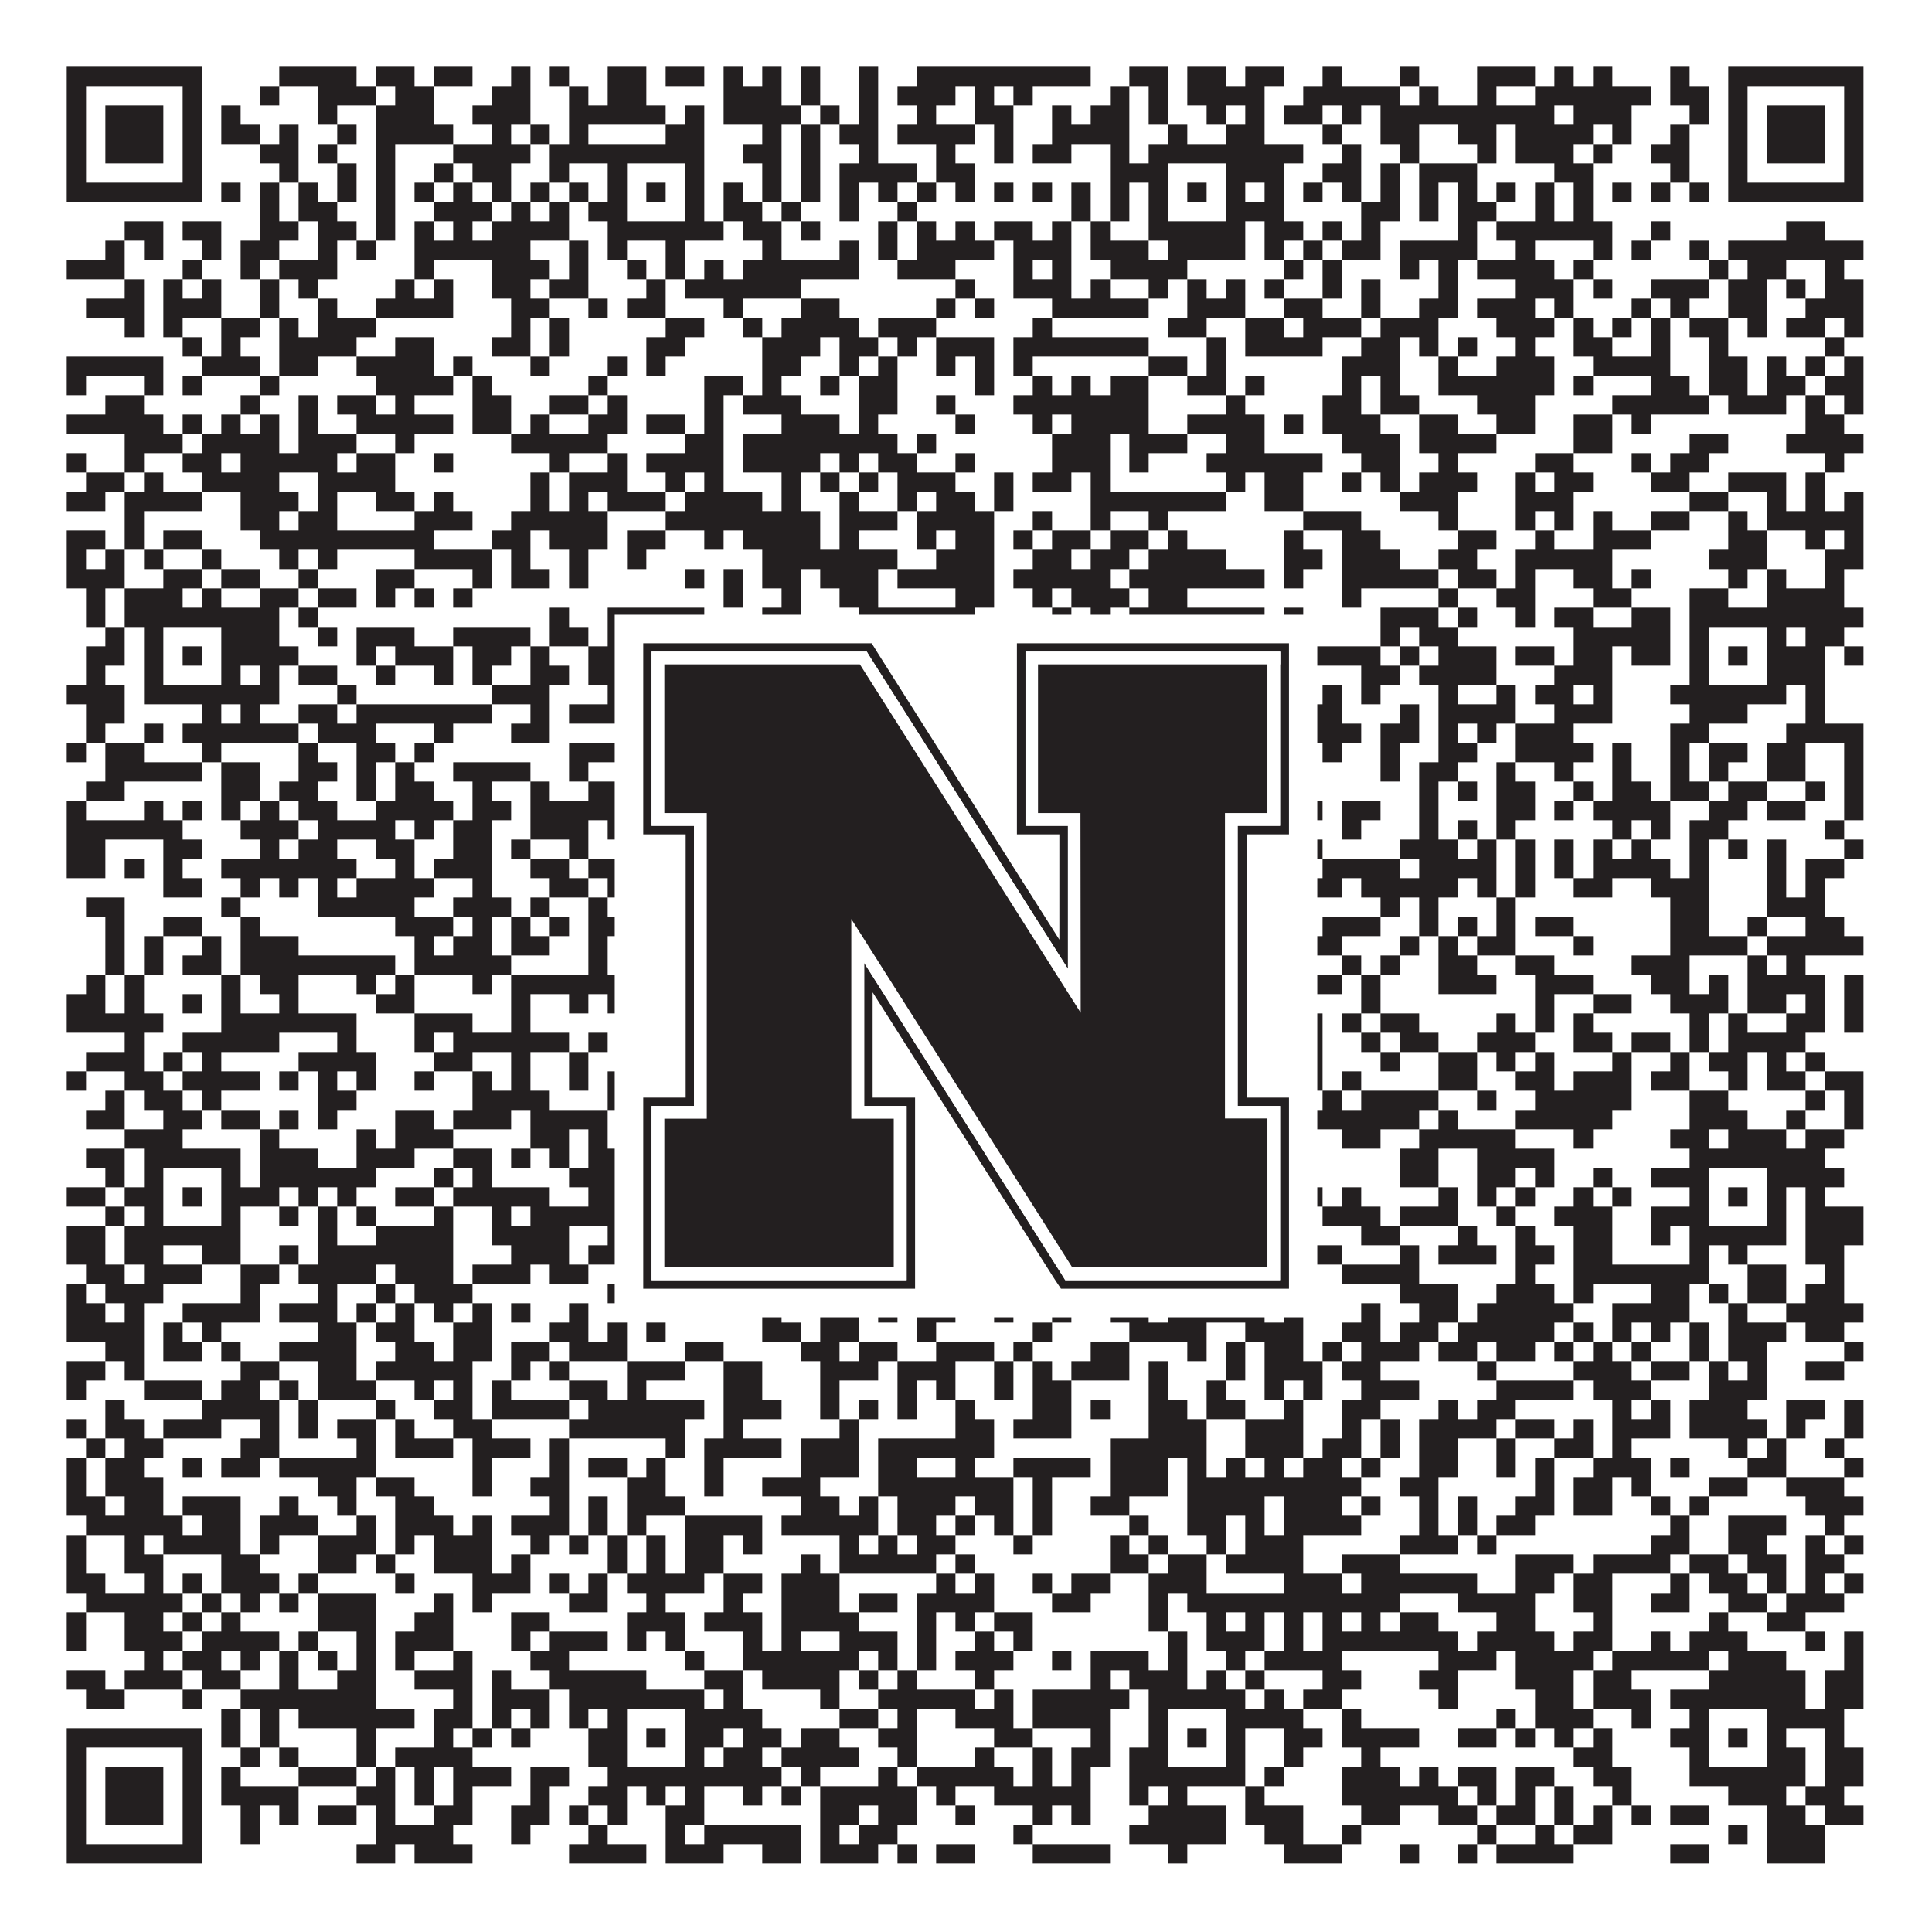 <?xml version="1.0"?>
<svg xmlns="http://www.w3.org/2000/svg" xmlns:xlink="http://www.w3.org/1999/xlink" version="1.1" width="1100px" height="1100px" viewBox="0 0 1100 1100"><rect x="0" y="0" width="1100" height="1100" fill="#ffffff" fill-opacity="1"/><path fill="#231f20" fill-opacity="1" d="M38,38L115,38L115,49L38,49ZM159,38L203,38L203,49L159,49ZM214,38L236,38L236,49L214,49ZM247,38L269,38L269,49L247,49ZM291,38L302,38L302,49L291,49ZM313,38L324,38L324,49L313,49ZM346,38L368,38L368,49L346,49ZM379,38L401,38L401,49L379,49ZM412,38L423,38L423,49L412,49ZM434,38L445,38L445,49L434,49ZM456,38L467,38L467,49L456,49ZM489,38L500,38L500,49L489,49ZM522,38L621,38L621,49L522,49ZM643,38L665,38L665,49L643,49ZM676,38L698,38L698,49L676,49ZM709,38L731,38L731,49L709,49ZM753,38L764,38L764,49L753,49ZM797,38L808,38L808,49L797,49ZM841,38L874,38L874,49L841,49ZM885,38L896,38L896,49L885,49ZM907,38L918,38L918,49L907,49ZM951,38L962,38L962,49L951,49ZM984,38L1061,38L1061,49L984,49ZM38,49L49,49L49,60L38,60ZM104,49L115,49L115,60L104,60ZM148,49L159,49L159,60L148,60ZM181,49L214,49L214,60L181,60ZM225,49L247,49L247,60L225,60ZM280,49L302,49L302,60L280,60ZM324,49L335,49L335,60L324,60ZM346,49L368,49L368,60L346,60ZM412,49L445,49L445,60L412,60ZM456,49L467,49L467,60L456,60ZM489,49L500,49L500,60L489,60ZM511,49L544,49L544,60L511,60ZM555,49L566,49L566,60L555,60ZM577,49L588,49L588,60L577,60ZM632,49L643,49L643,60L632,60ZM654,49L665,49L665,60L654,60ZM676,49L720,49L720,60L676,60ZM742,49L797,49L797,60L742,60ZM808,49L819,49L819,60L808,60ZM841,49L852,49L852,60L841,60ZM874,49L940,49L940,60L874,60ZM951,49L973,49L973,60L951,60ZM984,49L995,49L995,60L984,60ZM1050,49L1061,49L1061,60L1050,60ZM38,60L49,60L49,71L38,71ZM60,60L93,60L93,71L60,71ZM104,60L115,60L115,71L104,71ZM126,60L137,60L137,71L126,71ZM181,60L192,60L192,71L181,71ZM214,60L247,60L247,71L214,71ZM269,60L302,60L302,71L269,71ZM324,60L379,60L379,71L324,71ZM390,60L401,60L401,71L390,71ZM412,60L456,60L456,71L412,71ZM467,60L478,60L478,71L467,71ZM489,60L500,60L500,71L489,71ZM522,60L533,60L533,71L522,71ZM555,60L577,60L577,71L555,71ZM599,60L610,60L610,71L599,71ZM621,60L643,60L643,71L621,71ZM654,60L665,60L665,71L654,71ZM687,60L698,60L698,71L687,71ZM709,60L720,60L720,71L709,71ZM731,60L753,60L753,71L731,71ZM764,60L775,60L775,71L764,71ZM786,60L885,60L885,71L786,71ZM896,60L929,60L929,71L896,71ZM962,60L973,60L973,71L962,71ZM984,60L995,60L995,71L984,71ZM1006,60L1039,60L1039,71L1006,71ZM1050,60L1061,60L1061,71L1050,71ZM38,71L49,71L49,82L38,82ZM60,71L93,71L93,82L60,82ZM104,71L115,71L115,82L104,82ZM126,71L148,71L148,82L126,82ZM159,71L170,71L170,82L159,82ZM192,71L203,71L203,82L192,82ZM214,71L258,71L258,82L214,82ZM280,71L291,71L291,82L280,82ZM302,71L313,71L313,82L302,82ZM324,71L335,71L335,82L324,82ZM379,71L401,71L401,82L379,82ZM434,71L445,71L445,82L434,82ZM456,71L467,71L467,82L456,82ZM478,71L500,71L500,82L478,82ZM511,71L555,71L555,82L511,82ZM566,71L577,71L577,82L566,82ZM599,71L643,71L643,82L599,82ZM665,71L676,71L676,82L665,82ZM698,71L720,71L720,82L698,82ZM753,71L764,71L764,82L753,82ZM786,71L808,71L808,82L786,82ZM830,71L852,71L852,82L830,82ZM863,71L907,71L907,82L863,82ZM918,71L929,71L929,82L918,82ZM951,71L962,71L962,82L951,82ZM984,71L995,71L995,82L984,82ZM1006,71L1039,71L1039,82L1006,82ZM1050,71L1061,71L1061,82L1050,82ZM38,82L49,82L49,93L38,93ZM60,82L93,82L93,93L60,93ZM104,82L115,82L115,93L104,93ZM148,82L170,82L170,93L148,93ZM181,82L192,82L192,93L181,93ZM214,82L225,82L225,93L214,93ZM258,82L302,82L302,93L258,93ZM313,82L401,82L401,93L313,93ZM423,82L445,82L445,93L423,93ZM456,82L467,82L467,93L456,93ZM489,82L500,82L500,93L489,93ZM533,82L544,82L544,93L533,93ZM566,82L577,82L577,93L566,93ZM588,82L610,82L610,93L588,93ZM632,82L643,82L643,93L632,93ZM654,82L742,82L742,93L654,93ZM764,82L775,82L775,93L764,93ZM797,82L808,82L808,93L797,93ZM841,82L852,82L852,93L841,93ZM863,82L896,82L896,93L863,93ZM907,82L918,82L918,93L907,93ZM940,82L962,82L962,93L940,93ZM984,82L995,82L995,93L984,93ZM1006,82L1039,82L1039,93L1006,93ZM1050,82L1061,82L1061,93L1050,93ZM38,93L49,93L49,104L38,104ZM104,93L115,93L115,104L104,104ZM159,93L170,93L170,104L159,104ZM192,93L203,93L203,104L192,104ZM214,93L225,93L225,104L214,104ZM247,93L258,93L258,104L247,104ZM269,93L291,93L291,104L269,104ZM313,93L324,93L324,104L313,104ZM346,93L357,93L357,104L346,104ZM390,93L401,93L401,104L390,104ZM434,93L445,93L445,104L434,104ZM456,93L467,93L467,104L456,104ZM478,93L522,93L522,104L478,104ZM533,93L555,93L555,104L533,104ZM632,93L665,93L665,104L632,104ZM698,93L731,93L731,104L698,104ZM753,93L775,93L775,104L753,104ZM786,93L797,93L797,104L786,104ZM808,93L841,93L841,104L808,104ZM885,93L907,93L907,104L885,104ZM951,93L962,93L962,104L951,104ZM984,93L995,93L995,104L984,104ZM1050,93L1061,93L1061,104L1050,104ZM38,104L115,104L115,115L38,115ZM126,104L137,104L137,115L126,115ZM148,104L159,104L159,115L148,115ZM170,104L181,104L181,115L170,115ZM192,104L203,104L203,115L192,115ZM214,104L225,104L225,115L214,115ZM236,104L247,104L247,115L236,115ZM258,104L269,104L269,115L258,115ZM280,104L291,104L291,115L280,115ZM302,104L313,104L313,115L302,115ZM324,104L335,104L335,115L324,115ZM346,104L357,104L357,115L346,115ZM368,104L379,104L379,115L368,115ZM390,104L401,104L401,115L390,115ZM412,104L423,104L423,115L412,115ZM434,104L445,104L445,115L434,115ZM456,104L467,104L467,115L456,115ZM478,104L489,104L489,115L478,115ZM500,104L511,104L511,115L500,115ZM522,104L533,104L533,115L522,115ZM544,104L555,104L555,115L544,115ZM566,104L577,104L577,115L566,115ZM588,104L599,104L599,115L588,115ZM610,104L621,104L621,115L610,115ZM632,104L643,104L643,115L632,115ZM654,104L665,104L665,115L654,115ZM676,104L687,104L687,115L676,115ZM698,104L709,104L709,115L698,115ZM720,104L731,104L731,115L720,115ZM742,104L753,104L753,115L742,115ZM764,104L775,104L775,115L764,115ZM786,104L797,104L797,115L786,115ZM808,104L819,104L819,115L808,115ZM830,104L841,104L841,115L830,115ZM852,104L863,104L863,115L852,115ZM874,104L885,104L885,115L874,115ZM896,104L907,104L907,115L896,115ZM918,104L929,104L929,115L918,115ZM940,104L951,104L951,115L940,115ZM962,104L973,104L973,115L962,115ZM984,104L1061,104L1061,115L984,115ZM148,115L159,115L159,126L148,126ZM170,115L192,115L192,126L170,126ZM214,115L225,115L225,126L214,126ZM247,115L280,115L280,126L247,126ZM291,115L302,115L302,126L291,126ZM313,115L324,115L324,126L313,126ZM335,115L357,115L357,126L335,126ZM390,115L401,115L401,126L390,126ZM412,115L434,115L434,126L412,126ZM445,115L456,115L456,126L445,126ZM478,115L489,115L489,126L478,126ZM511,115L522,115L522,126L511,126ZM610,115L621,115L621,126L610,126ZM632,115L643,115L643,126L632,126ZM654,115L665,115L665,126L654,126ZM698,115L731,115L731,126L698,126ZM775,115L797,115L797,126L775,126ZM808,115L819,115L819,126L808,126ZM830,115L852,115L852,126L830,126ZM874,115L885,115L885,126L874,126ZM896,115L907,115L907,126L896,126ZM71,126L93,126L93,137L71,137ZM104,126L126,126L126,137L104,137ZM148,126L170,126L170,137L148,137ZM181,126L203,126L203,137L181,137ZM214,126L225,126L225,137L214,137ZM236,126L247,126L247,137L236,137ZM258,126L269,126L269,137L258,137ZM280,126L324,126L324,137L280,137ZM346,126L412,126L412,137L346,137ZM423,126L445,126L445,137L423,137ZM456,126L467,126L467,137L456,137ZM500,126L511,126L511,137L500,137ZM522,126L533,126L533,137L522,137ZM544,126L555,126L555,137L544,137ZM566,126L588,126L588,137L566,137ZM599,126L610,126L610,137L599,137ZM621,126L632,126L632,137L621,137ZM654,126L709,126L709,137L654,137ZM720,126L742,126L742,137L720,137ZM753,126L764,126L764,137L753,137ZM775,126L786,126L786,137L775,137ZM830,126L841,126L841,137L830,137ZM852,126L918,126L918,137L852,137ZM940,126L951,126L951,137L940,137ZM1017,126L1039,126L1039,137L1017,137ZM60,137L71,137L71,148L60,148ZM82,137L93,137L93,148L82,148ZM115,137L126,137L126,148L115,148ZM137,137L159,137L159,148L137,148ZM181,137L192,137L192,148L181,148ZM203,137L214,137L214,148L203,148ZM236,137L302,137L302,148L236,148ZM324,137L335,137L335,148L324,148ZM346,137L357,137L357,148L346,148ZM379,137L390,137L390,148L379,148ZM434,137L445,137L445,148L434,148ZM478,137L489,137L489,148L478,148ZM500,137L511,137L511,148L500,148ZM522,137L566,137L566,148L522,148ZM577,137L610,137L610,148L577,148ZM621,137L654,137L654,148L621,148ZM665,137L709,137L709,148L665,148ZM720,137L731,137L731,148L720,148ZM742,137L753,137L753,148L742,148ZM764,137L786,137L786,148L764,148ZM797,137L841,137L841,148L797,148ZM863,137L874,137L874,148L863,148ZM907,137L918,137L918,148L907,148ZM929,137L940,137L940,148L929,148ZM962,137L973,137L973,148L962,148ZM984,137L1061,137L1061,148L984,148ZM38,148L71,148L71,159L38,159ZM104,148L115,148L115,159L104,159ZM137,148L148,148L148,159L137,159ZM159,148L192,148L192,159L159,159ZM236,148L247,148L247,159L236,159ZM280,148L313,148L313,159L280,159ZM324,148L335,148L335,159L324,159ZM357,148L368,148L368,159L357,159ZM379,148L390,148L390,159L379,159ZM401,148L412,148L412,159L401,159ZM423,148L489,148L489,159L423,159ZM511,148L544,148L544,159L511,159ZM577,148L588,148L588,159L577,159ZM599,148L610,148L610,159L599,159ZM632,148L676,148L676,159L632,159ZM731,148L742,148L742,159L731,159ZM753,148L764,148L764,159L753,159ZM797,148L808,148L808,159L797,159ZM819,148L830,148L830,159L819,159ZM841,148L885,148L885,159L841,159ZM896,148L907,148L907,159L896,159ZM973,148L984,148L984,159L973,159ZM995,148L1017,148L1017,159L995,159ZM1039,148L1050,148L1050,159L1039,159ZM71,159L82,159L82,170L71,170ZM93,159L104,159L104,170L93,170ZM115,159L126,159L126,170L115,170ZM148,159L159,159L159,170L148,170ZM170,159L181,159L181,170L170,170ZM225,159L236,159L236,170L225,170ZM247,159L258,159L258,170L247,170ZM280,159L302,159L302,170L280,170ZM313,159L335,159L335,170L313,170ZM368,159L379,159L379,170L368,170ZM390,159L456,159L456,170L390,170ZM544,159L555,159L555,170L544,170ZM577,159L610,159L610,170L577,170ZM621,159L632,159L632,170L621,170ZM654,159L665,159L665,170L654,170ZM676,159L687,159L687,170L676,170ZM698,159L709,159L709,170L698,170ZM720,159L731,159L731,170L720,170ZM753,159L764,159L764,170L753,170ZM775,159L786,159L786,170L775,170ZM819,159L830,159L830,170L819,170ZM863,159L896,159L896,170L863,170ZM907,159L918,159L918,170L907,170ZM940,159L973,159L973,170L940,170ZM984,159L1006,159L1006,170L984,170ZM1017,159L1028,159L1028,170L1017,170ZM1039,159L1061,159L1061,170L1039,170ZM49,170L82,170L82,181L49,181ZM93,170L126,170L126,181L93,181ZM148,170L159,170L159,181L148,181ZM181,170L192,170L192,181L181,181ZM214,170L258,170L258,181L214,181ZM291,170L313,170L313,181L291,181ZM335,170L346,170L346,181L335,181ZM357,170L379,170L379,181L357,181ZM412,170L423,170L423,181L412,181ZM456,170L478,170L478,181L456,181ZM533,170L544,170L544,181L533,181ZM555,170L566,170L566,181L555,181ZM599,170L654,170L654,181L599,181ZM676,170L709,170L709,181L676,181ZM731,170L753,170L753,181L731,181ZM775,170L786,170L786,181L775,181ZM808,170L830,170L830,181L808,181ZM841,170L874,170L874,181L841,181ZM885,170L896,170L896,181L885,181ZM929,170L940,170L940,181L929,181ZM951,170L962,170L962,181L951,181ZM984,170L1006,170L1006,181L984,181ZM1028,170L1061,170L1061,181L1028,181ZM71,181L82,181L82,192L71,192ZM93,181L104,181L104,192L93,192ZM126,181L148,181L148,192L126,192ZM159,181L170,181L170,192L159,192ZM181,181L214,181L214,192L181,192ZM291,181L302,181L302,192L291,192ZM313,181L324,181L324,192L313,192ZM379,181L401,181L401,192L379,192ZM423,181L434,181L434,192L423,192ZM445,181L489,181L489,192L445,192ZM500,181L533,181L533,192L500,192ZM588,181L599,181L599,192L588,192ZM665,181L687,181L687,192L665,192ZM709,181L731,181L731,192L709,192ZM742,181L775,181L775,192L742,192ZM786,181L819,181L819,192L786,192ZM852,181L885,181L885,192L852,192ZM896,181L907,181L907,192L896,192ZM918,181L929,181L929,192L918,192ZM940,181L951,181L951,192L940,192ZM962,181L984,181L984,192L962,192ZM995,181L1006,181L1006,192L995,192ZM1017,181L1039,181L1039,192L1017,192ZM1050,181L1061,181L1061,192L1050,192ZM104,192L115,192L115,203L104,203ZM126,192L137,192L137,203L126,203ZM159,192L203,192L203,203L159,203ZM225,192L247,192L247,203L225,203ZM280,192L302,192L302,203L280,203ZM313,192L324,192L324,203L313,203ZM368,192L390,192L390,203L368,203ZM434,192L467,192L467,203L434,203ZM478,192L500,192L500,203L478,203ZM511,192L522,192L522,203L511,203ZM533,192L566,192L566,203L533,203ZM577,192L654,192L654,203L577,203ZM687,192L698,192L698,203L687,203ZM709,192L753,192L753,203L709,203ZM775,192L797,192L797,203L775,203ZM808,192L819,192L819,203L808,203ZM830,192L841,192L841,203L830,203ZM863,192L874,192L874,203L863,203ZM896,192L918,192L918,203L896,203ZM940,192L951,192L951,203L940,203ZM973,192L984,192L984,203L973,203ZM1039,192L1050,192L1050,203L1039,203ZM38,203L93,203L93,214L38,214ZM115,203L148,203L148,214L115,214ZM159,203L181,203L181,214L159,214ZM203,203L247,203L247,214L203,214ZM258,203L269,203L269,214L258,214ZM302,203L313,203L313,214L302,214ZM346,203L357,203L357,214L346,214ZM368,203L379,203L379,214L368,214ZM434,203L456,203L456,214L434,214ZM478,203L489,203L489,214L478,214ZM500,203L511,203L511,214L500,214ZM533,203L544,203L544,214L533,214ZM555,203L566,203L566,214L555,214ZM577,203L588,203L588,214L577,214ZM654,203L676,203L676,214L654,214ZM687,203L698,203L698,214L687,214ZM764,203L797,203L797,214L764,214ZM819,203L830,203L830,214L819,214ZM852,203L885,203L885,214L852,214ZM907,203L951,203L951,214L907,214ZM973,203L995,203L995,214L973,214ZM1006,203L1017,203L1017,214L1006,214ZM1028,203L1039,203L1039,214L1028,214ZM1050,203L1061,203L1061,214L1050,214ZM38,214L49,214L49,225L38,225ZM82,214L93,214L93,225L82,225ZM104,214L115,214L115,225L104,225ZM148,214L159,214L159,225L148,225ZM214,214L258,214L258,225L214,225ZM269,214L280,214L280,225L269,225ZM335,214L346,214L346,225L335,225ZM401,214L423,214L423,225L401,225ZM434,214L445,214L445,225L434,225ZM467,214L478,214L478,225L467,225ZM489,214L511,214L511,225L489,225ZM555,214L566,214L566,225L555,225ZM588,214L599,214L599,225L588,225ZM610,214L621,214L621,225L610,225ZM632,214L654,214L654,225L632,225ZM676,214L698,214L698,225L676,225ZM709,214L720,214L720,225L709,225ZM764,214L775,214L775,225L764,225ZM786,214L797,214L797,225L786,225ZM819,214L885,214L885,225L819,225ZM896,214L907,214L907,225L896,225ZM940,214L962,214L962,225L940,225ZM973,214L995,214L995,225L973,225ZM1006,214L1028,214L1028,225L1006,225ZM1039,214L1061,214L1061,225L1039,225ZM60,225L82,225L82,236L60,236ZM137,225L148,225L148,236L137,236ZM170,225L181,225L181,236L170,236ZM192,225L214,225L214,236L192,236ZM225,225L236,225L236,236L225,236ZM269,225L291,225L291,236L269,236ZM313,225L335,225L335,236L313,236ZM346,225L357,225L357,236L346,236ZM401,225L412,225L412,236L401,236ZM423,225L456,225L456,236L423,236ZM489,225L511,225L511,236L489,236ZM533,225L544,225L544,236L533,236ZM577,225L654,225L654,236L577,236ZM698,225L709,225L709,236L698,236ZM753,225L775,225L775,236L753,236ZM786,225L808,225L808,236L786,236ZM841,225L874,225L874,236L841,236ZM918,225L973,225L973,236L918,236ZM984,225L1017,225L1017,236L984,236ZM1028,225L1039,225L1039,236L1028,236ZM1050,225L1061,225L1061,236L1050,236ZM38,236L93,236L93,247L38,247ZM104,236L115,236L115,247L104,247ZM126,236L137,236L137,247L126,247ZM148,236L159,236L159,247L148,247ZM170,236L181,236L181,247L170,247ZM203,236L258,236L258,247L203,247ZM269,236L291,236L291,247L269,247ZM302,236L313,236L313,247L302,247ZM335,236L357,236L357,247L335,247ZM368,236L390,236L390,247L368,247ZM401,236L412,236L412,247L401,247ZM445,236L478,236L478,247L445,247ZM489,236L500,236L500,247L489,247ZM544,236L555,236L555,247L544,247ZM588,236L599,236L599,247L588,247ZM610,236L654,236L654,247L610,247ZM676,236L720,236L720,247L676,247ZM731,236L742,236L742,247L731,247ZM753,236L786,236L786,247L753,247ZM808,236L830,236L830,247L808,247ZM852,236L874,236L874,247L852,247ZM896,236L918,236L918,247L896,247ZM929,236L940,236L940,247L929,247ZM1028,236L1050,236L1050,247L1028,247ZM71,247L104,247L104,258L71,258ZM115,247L159,247L159,258L115,258ZM170,247L203,247L203,258L170,258ZM225,247L236,247L236,258L225,258ZM291,247L346,247L346,258L291,258ZM390,247L412,247L412,258L390,258ZM423,247L511,247L511,258L423,258ZM522,247L533,247L533,258L522,258ZM599,247L632,247L632,258L599,258ZM643,247L676,247L676,258L643,258ZM698,247L720,247L720,258L698,258ZM764,247L797,247L797,258L764,258ZM808,247L852,247L852,258L808,258ZM896,247L918,247L918,258L896,258ZM962,247L984,247L984,258L962,258ZM1017,247L1061,247L1061,258L1017,258ZM38,258L49,258L49,269L38,269ZM71,258L82,258L82,269L71,269ZM104,258L126,258L126,269L104,269ZM137,258L192,258L192,269L137,269ZM203,258L225,258L225,269L203,269ZM247,258L258,258L258,269L247,269ZM313,258L324,258L324,269L313,269ZM346,258L357,258L357,269L346,269ZM368,258L412,258L412,269L368,269ZM423,258L467,258L467,269L423,269ZM478,258L489,258L489,269L478,269ZM500,258L522,258L522,269L500,269ZM544,258L555,258L555,269L544,269ZM599,258L632,258L632,269L599,269ZM643,258L654,258L654,269L643,269ZM687,258L753,258L753,269L687,269ZM775,258L797,258L797,269L775,269ZM819,258L830,258L830,269L819,269ZM874,258L896,258L896,269L874,269ZM929,258L940,258L940,269L929,269ZM951,258L973,258L973,269L951,269ZM1039,258L1050,258L1050,269L1039,269ZM49,269L71,269L71,280L49,280ZM82,269L93,269L93,280L82,280ZM115,269L159,269L159,280L115,280ZM181,269L225,269L225,280L181,280ZM302,269L313,269L313,280L302,280ZM324,269L357,269L357,280L324,280ZM379,269L390,269L390,280L379,280ZM401,269L412,269L412,280L401,280ZM445,269L456,269L456,280L445,280ZM467,269L478,269L478,280L467,280ZM489,269L500,269L500,280L489,280ZM511,269L544,269L544,280L511,280ZM566,269L577,269L577,280L566,280ZM588,269L610,269L610,280L588,280ZM621,269L632,269L632,280L621,280ZM698,269L709,269L709,280L698,280ZM720,269L742,269L742,280L720,280ZM764,269L775,269L775,280L764,280ZM786,269L797,269L797,280L786,280ZM808,269L841,269L841,280L808,280ZM863,269L874,269L874,280L863,280ZM885,269L907,269L907,280L885,280ZM940,269L962,269L962,280L940,280ZM984,269L1017,269L1017,280L984,280ZM1028,269L1039,269L1039,280L1028,280ZM38,280L60,280L60,291L38,291ZM71,280L115,280L115,291L71,291ZM137,280L170,280L170,291L137,291ZM181,280L192,280L192,291L181,291ZM214,280L236,280L236,291L214,291ZM247,280L258,280L258,291L247,291ZM302,280L313,280L313,291L302,291ZM324,280L335,280L335,291L324,291ZM346,280L379,280L379,291L346,291ZM390,280L434,280L434,291L390,291ZM445,280L456,280L456,291L445,291ZM478,280L489,280L489,291L478,291ZM511,280L522,280L522,291L511,291ZM533,280L555,280L555,291L533,291ZM566,280L577,280L577,291L566,291ZM621,280L698,280L698,291L621,291ZM720,280L742,280L742,291L720,291ZM797,280L830,280L830,291L797,291ZM863,280L896,280L896,291L863,291ZM962,280L984,280L984,291L962,291ZM1006,280L1017,280L1017,291L1006,291ZM1028,280L1039,280L1039,291L1028,291ZM1050,280L1061,280L1061,291L1050,291ZM71,291L82,291L82,302L71,302ZM137,291L159,291L159,302L137,302ZM170,291L192,291L192,302L170,302ZM236,291L269,291L269,302L236,302ZM291,291L346,291L346,302L291,302ZM379,291L467,291L467,302L379,302ZM478,291L511,291L511,302L478,302ZM522,291L566,291L566,302L522,302ZM588,291L599,291L599,302L588,302ZM621,291L632,291L632,302L621,302ZM654,291L665,291L665,302L654,302ZM742,291L775,291L775,302L742,302ZM819,291L830,291L830,302L819,302ZM863,291L874,291L874,302L863,302ZM885,291L896,291L896,302L885,302ZM907,291L918,291L918,302L907,302ZM940,291L962,291L962,302L940,302ZM984,291L995,291L995,302L984,302ZM1006,291L1061,291L1061,302L1006,302ZM38,302L60,302L60,313L38,313ZM71,302L82,302L82,313L71,313ZM93,302L115,302L115,313L93,313ZM148,302L247,302L247,313L148,313ZM280,302L302,302L302,313L280,313ZM313,302L346,302L346,313L313,313ZM357,302L379,302L379,313L357,313ZM401,302L412,302L412,313L401,313ZM423,302L467,302L467,313L423,313ZM478,302L489,302L489,313L478,313ZM522,302L533,302L533,313L522,313ZM544,302L566,302L566,313L544,313ZM577,302L588,302L588,313L577,313ZM599,302L621,302L621,313L599,313ZM632,302L654,302L654,313L632,313ZM665,302L676,302L676,313L665,313ZM731,302L742,302L742,313L731,313ZM764,302L786,302L786,313L764,313ZM830,302L852,302L852,313L830,313ZM874,302L885,302L885,313L874,313ZM907,302L940,302L940,313L907,313ZM984,302L1006,302L1006,313L984,313ZM1028,302L1039,302L1039,313L1028,313ZM1050,302L1061,302L1061,313L1050,313ZM38,313L49,313L49,324L38,324ZM60,313L71,313L71,324L60,324ZM82,313L93,313L93,324L82,324ZM115,313L126,313L126,324L115,324ZM159,313L170,313L170,324L159,324ZM181,313L192,313L192,324L181,324ZM236,313L280,313L280,324L236,324ZM291,313L302,313L302,324L291,324ZM324,313L335,313L335,324L324,324ZM357,313L368,313L368,324L357,324ZM434,313L511,313L511,324L434,324ZM533,313L566,313L566,324L533,324ZM588,313L610,313L610,324L588,324ZM621,313L643,313L643,324L621,324ZM654,313L698,313L698,324L654,324ZM731,313L753,313L753,324L731,324ZM764,313L797,313L797,324L764,324ZM819,313L841,313L841,324L819,324ZM863,313L918,313L918,324L863,324ZM973,313L1006,313L1006,324L973,324ZM1039,313L1061,313L1061,324L1039,324ZM38,324L71,324L71,335L38,335ZM93,324L115,324L115,335L93,335ZM126,324L148,324L148,335L126,335ZM170,324L181,324L181,335L170,335ZM214,324L236,324L236,335L214,335ZM269,324L280,324L280,335L269,335ZM291,324L313,324L313,335L291,335ZM324,324L335,324L335,335L324,335ZM390,324L401,324L401,335L390,335ZM412,324L423,324L423,335L412,335ZM434,324L456,324L456,335L434,335ZM467,324L500,324L500,335L467,335ZM511,324L566,324L566,335L511,335ZM577,324L632,324L632,335L577,335ZM643,324L720,324L720,335L643,335ZM731,324L742,324L742,335L731,335ZM764,324L819,324L819,335L764,335ZM830,324L852,324L852,335L830,335ZM863,324L874,324L874,335L863,335ZM896,324L918,324L918,335L896,335ZM929,324L940,324L940,335L929,335ZM984,324L995,324L995,335L984,335ZM1006,324L1017,324L1017,335L1006,335ZM1039,324L1050,324L1050,335L1039,335ZM49,335L60,335L60,346L49,346ZM71,335L104,335L104,346L71,346ZM115,335L126,335L126,346L115,346ZM148,335L170,335L170,346L148,346ZM181,335L203,335L203,346L181,346ZM214,335L225,335L225,346L214,346ZM236,335L247,335L247,346L236,346ZM258,335L269,335L269,346L258,346ZM412,335L423,335L423,346L412,346ZM445,335L456,335L456,346L445,346ZM478,335L500,335L500,346L478,346ZM544,335L566,335L566,346L544,346ZM588,335L599,335L599,346L588,346ZM610,335L643,335L643,346L610,346ZM654,335L676,335L676,346L654,346ZM764,335L775,335L775,346L764,346ZM819,335L830,335L830,346L819,346ZM852,335L874,335L874,346L852,346ZM907,335L929,335L929,346L907,346ZM962,335L984,335L984,346L962,346ZM1006,335L1050,335L1050,346L1006,346ZM49,346L60,346L60,357L49,357ZM71,346L159,346L159,357L71,357ZM170,346L181,346L181,357L170,357ZM313,346L324,346L324,357L313,357ZM346,346L401,346L401,357L346,357ZM434,346L456,346L456,357L434,357ZM489,346L555,346L555,357L489,357ZM599,346L610,346L610,357L599,357ZM621,346L632,346L632,357L621,357ZM643,346L720,346L720,357L643,357ZM731,346L742,346L742,357L731,357ZM786,346L819,346L819,357L786,357ZM830,346L841,346L841,357L830,357ZM863,346L874,346L874,357L863,357ZM885,346L907,346L907,357L885,357ZM929,346L951,346L951,357L929,357ZM962,346L1061,346L1061,357L962,357ZM60,357L71,357L71,368L60,368ZM82,357L93,357L93,368L82,368ZM126,357L159,357L159,368L126,368ZM181,357L192,357L192,368L181,368ZM203,357L236,357L236,368L203,368ZM258,357L302,357L302,368L258,368ZM313,357L335,357L335,368L313,368ZM346,357L357,357L357,368L346,368ZM390,357L401,357L401,368L390,368ZM412,357L434,357L434,368L412,368ZM445,357L478,357L478,368L445,368ZM511,357L533,357L533,368L511,368ZM544,357L566,357L566,368L544,368ZM577,357L588,357L588,368L577,368ZM610,357L632,357L632,368L610,368ZM654,357L665,357L665,368L654,368ZM698,357L709,357L709,368L698,368ZM720,357L731,357L731,368L720,368ZM786,357L797,357L797,368L786,368ZM808,357L830,357L830,368L808,368ZM896,357L951,357L951,368L896,368ZM962,357L973,357L973,368L962,368ZM1006,357L1017,357L1017,368L1006,368ZM1028,357L1050,357L1050,368L1028,368ZM49,368L71,368L71,379L49,379ZM82,368L93,368L93,379L82,379ZM104,368L115,368L115,379L104,379ZM126,368L170,368L170,379L126,379ZM203,368L214,368L214,379L203,379ZM225,368L258,368L258,379L225,379ZM269,368L291,368L291,379L269,379ZM302,368L313,368L313,379L302,379ZM335,368L357,368L357,379L335,379ZM368,368L379,368L379,379L368,379ZM390,368L412,368L412,379L390,379ZM434,368L445,368L445,379L434,379ZM478,368L489,368L489,379L478,379ZM588,368L599,368L599,379L588,379ZM621,368L665,368L665,379L621,379ZM676,368L687,368L687,379L676,379ZM698,368L786,368L786,379L698,379ZM797,368L808,368L808,379L797,379ZM819,368L852,368L852,379L819,379ZM863,368L885,368L885,379L863,379ZM896,368L918,368L918,379L896,379ZM929,368L951,368L951,379L929,379ZM962,368L973,368L973,379L962,379ZM984,368L995,368L995,379L984,379ZM1006,368L1039,368L1039,379L1006,379ZM1050,368L1061,368L1061,379L1050,379ZM49,379L60,379L60,390L49,390ZM82,379L93,379L93,390L82,390ZM126,379L137,379L137,390L126,390ZM148,379L159,379L159,390L148,390ZM170,379L192,379L192,390L170,390ZM214,379L225,379L225,390L214,390ZM247,379L258,379L258,390L247,390ZM269,379L280,379L280,390L269,390ZM302,379L324,379L324,390L302,390ZM335,379L357,379L357,390L335,390ZM390,379L401,379L401,390L390,390ZM434,379L456,379L456,390L434,390ZM478,379L566,379L566,390L478,390ZM577,379L588,379L588,390L577,390ZM599,379L610,379L610,390L599,390ZM654,379L665,379L665,390L654,390ZM698,379L731,379L731,390L698,390ZM775,379L797,379L797,390L775,390ZM808,379L852,379L852,390L808,390ZM885,379L918,379L918,390L885,390ZM962,379L973,379L973,390L962,390ZM1006,379L1039,379L1039,390L1006,390ZM38,390L71,390L71,401L38,401ZM82,390L159,390L159,401L82,401ZM192,390L203,390L203,401L192,401ZM280,390L313,390L313,401L280,401ZM346,390L434,390L434,401L346,401ZM445,390L456,390L456,401L445,401ZM467,390L489,390L489,401L467,401ZM500,390L511,390L511,401L500,401ZM566,390L588,390L588,401L566,401ZM643,390L709,390L709,401L643,401ZM753,390L764,390L764,401L753,401ZM775,390L786,390L786,401L775,401ZM819,390L830,390L830,401L819,401ZM852,390L863,390L863,401L852,401ZM874,390L896,390L896,401L874,401ZM907,390L918,390L918,401L907,401ZM951,390L1017,390L1017,401L951,401ZM1028,390L1039,390L1039,401L1028,401ZM49,401L71,401L71,412L49,412ZM115,401L126,401L126,412L115,412ZM137,401L148,401L148,412L137,412ZM170,401L192,401L192,412L170,412ZM203,401L280,401L280,412L203,412ZM302,401L313,401L313,412L302,412ZM324,401L379,401L379,412L324,412ZM390,401L401,401L401,412L390,412ZM412,401L533,401L533,412L412,412ZM544,401L555,401L555,412L544,412ZM577,401L588,401L588,412L577,412ZM610,401L676,401L676,412L610,412ZM698,401L709,401L709,412L698,412ZM731,401L764,401L764,412L731,412ZM797,401L808,401L808,412L797,412ZM819,401L863,401L863,412L819,412ZM885,401L918,401L918,412L885,412ZM962,401L995,401L995,412L962,412ZM1028,401L1039,401L1039,412L1028,412ZM49,412L60,412L60,423L49,423ZM82,412L93,412L93,423L82,423ZM104,412L170,412L170,423L104,423ZM181,412L214,412L214,423L181,423ZM247,412L258,412L258,423L247,423ZM291,412L313,412L313,423L291,423ZM379,412L390,412L390,423L379,423ZM445,412L456,412L456,423L445,423ZM467,412L478,412L478,423L467,423ZM489,412L500,412L500,423L489,423ZM533,412L544,412L544,423L533,423ZM555,412L599,412L599,423L555,423ZM621,412L632,412L632,423L621,423ZM654,412L665,412L665,423L654,423ZM676,412L720,412L720,423L676,423ZM731,412L775,412L775,423L731,423ZM786,412L808,412L808,423L786,423ZM819,412L830,412L830,423L819,423ZM841,412L852,412L852,423L841,423ZM863,412L896,412L896,423L863,423ZM951,412L973,412L973,423L951,423ZM1017,412L1061,412L1061,423L1017,423ZM38,423L49,423L49,434L38,434ZM60,423L82,423L82,434L60,434ZM115,423L126,423L126,434L115,434ZM170,423L181,423L181,434L170,434ZM203,423L225,423L225,434L203,434ZM236,423L247,423L247,434L236,434ZM324,423L357,423L357,434L324,434ZM368,423L390,423L390,434L368,434ZM401,423L423,423L423,434L401,434ZM445,423L467,423L467,434L445,434ZM478,423L489,423L489,434L478,434ZM544,423L555,423L555,434L544,434ZM599,423L632,423L632,434L599,434ZM643,423L676,423L676,434L643,434ZM698,423L709,423L709,434L698,434ZM720,423L731,423L731,434L720,434ZM753,423L764,423L764,434L753,434ZM786,423L797,423L797,434L786,434ZM819,423L841,423L841,434L819,434ZM863,423L907,423L907,434L863,434ZM918,423L929,423L929,434L918,434ZM951,423L962,423L962,434L951,434ZM973,423L995,423L995,434L973,434ZM1006,423L1028,423L1028,434L1006,434ZM1050,423L1061,423L1061,434L1050,434ZM60,434L115,434L115,445L60,445ZM126,434L148,434L148,445L126,445ZM170,434L192,434L192,445L170,445ZM203,434L214,434L214,445L203,445ZM225,434L236,434L236,445L225,445ZM258,434L302,434L302,445L258,445ZM324,434L335,434L335,445L324,445ZM390,434L434,434L434,445L390,445ZM445,434L456,434L456,445L445,445ZM467,434L478,434L478,445L467,445ZM489,434L533,434L533,445L489,445ZM544,434L632,434L632,445L544,445ZM654,434L665,434L665,445L654,445ZM676,434L687,434L687,445L676,445ZM709,434L720,434L720,445L709,445ZM786,434L797,434L797,445L786,445ZM808,434L830,434L830,445L808,445ZM852,434L863,434L863,445L852,445ZM885,434L896,434L896,445L885,445ZM918,434L929,434L929,445L918,445ZM951,434L962,434L962,445L951,445ZM973,434L984,434L984,445L973,445ZM1006,434L1028,434L1028,445L1006,445ZM1050,434L1061,434L1061,445L1050,445ZM49,445L71,445L71,456L49,456ZM126,445L148,445L148,456L126,456ZM159,445L181,445L181,456L159,456ZM203,445L214,445L214,456L203,456ZM225,445L247,445L247,456L225,456ZM269,445L280,445L280,456L269,456ZM302,445L313,445L313,456L302,456ZM335,445L390,445L390,456L335,456ZM401,445L423,445L423,456L401,456ZM434,445L445,445L445,456L434,456ZM478,445L489,445L489,456L478,456ZM500,445L522,445L522,456L500,456ZM544,445L555,445L555,456L544,456ZM566,445L577,445L577,456L566,456ZM588,445L599,445L599,456L588,456ZM610,445L632,445L632,456L610,456ZM643,445L654,445L654,456L643,456ZM665,445L676,445L676,456L665,456ZM698,445L709,445L709,456L698,456ZM720,445L742,445L742,456L720,456ZM808,445L819,445L819,456L808,456ZM830,445L841,445L841,456L830,456ZM852,445L874,445L874,456L852,456ZM896,445L907,445L907,456L896,456ZM918,445L940,445L940,456L918,456ZM951,445L973,445L973,456L951,456ZM984,445L1006,445L1006,456L984,456ZM1028,445L1039,445L1039,456L1028,456ZM1050,445L1061,445L1061,456L1050,456ZM38,456L49,456L49,467L38,467ZM82,456L93,456L93,467L82,467ZM104,456L115,456L115,467L104,467ZM126,456L137,456L137,467L126,467ZM148,456L159,456L159,467L148,467ZM170,456L192,456L192,467L170,467ZM214,456L258,456L258,467L214,467ZM269,456L291,456L291,467L269,467ZM302,456L368,456L368,467L302,467ZM379,456L401,456L401,467L379,467ZM434,456L445,456L445,467L434,467ZM456,456L467,456L467,467L456,467ZM489,456L511,456L511,467L489,467ZM533,456L566,456L566,467L533,467ZM577,456L599,456L599,467L577,467ZM610,456L621,456L621,467L610,467ZM643,456L676,456L676,467L643,467ZM709,456L753,456L753,467L709,467ZM764,456L786,456L786,467L764,467ZM808,456L819,456L819,467L808,467ZM852,456L874,456L874,467L852,467ZM885,456L896,456L896,467L885,467ZM907,456L951,456L951,467L907,467ZM973,456L995,456L995,467L973,467ZM1006,456L1028,456L1028,467L1006,467ZM1050,456L1061,456L1061,467L1050,467ZM38,467L104,467L104,478L38,478ZM137,467L170,467L170,478L137,478ZM181,467L225,467L225,478L181,478ZM236,467L247,467L247,478L236,478ZM258,467L280,467L280,478L258,478ZM302,467L335,467L335,478L302,478ZM346,467L357,467L357,478L346,478ZM368,467L401,467L401,478L368,478ZM412,467L423,467L423,478L412,478ZM434,467L445,467L445,478L434,478ZM478,467L489,467L489,478L478,478ZM500,467L533,467L533,478L500,478ZM544,467L555,467L555,478L544,478ZM566,467L577,467L577,478L566,478ZM588,467L610,467L610,478L588,478ZM621,467L632,467L632,478L621,478ZM654,467L676,467L676,478L654,478ZM698,467L709,467L709,478L698,478ZM720,467L731,467L731,478L720,478ZM764,467L775,467L775,478L764,478ZM808,467L819,467L819,478L808,478ZM830,467L841,467L841,478L830,478ZM852,467L863,467L863,478L852,478ZM918,467L929,467L929,478L918,478ZM940,467L951,467L951,478L940,478ZM962,467L984,467L984,478L962,478ZM1039,467L1050,467L1050,478L1039,478ZM38,478L60,478L60,489L38,489ZM93,478L115,478L115,489L93,489ZM148,478L159,478L159,489L148,489ZM170,478L192,478L192,489L170,489ZM214,478L236,478L236,489L214,489ZM258,478L280,478L280,489L258,489ZM291,478L302,478L302,489L291,489ZM324,478L335,478L335,489L324,489ZM434,478L445,478L445,489L434,489ZM456,478L489,478L489,489L456,489ZM500,478L533,478L533,489L500,489ZM555,478L566,478L566,489L555,489ZM577,478L599,478L599,489L577,489ZM610,478L632,478L632,489L610,489ZM643,478L654,478L654,489L643,489ZM665,478L720,478L720,489L665,489ZM731,478L753,478L753,489L731,489ZM797,478L830,478L830,489L797,489ZM841,478L852,478L852,489L841,489ZM863,478L874,478L874,489L863,489ZM885,478L896,478L896,489L885,489ZM907,478L918,478L918,489L907,489ZM929,478L940,478L940,489L929,489ZM962,478L973,478L973,489L962,489ZM984,478L995,478L995,489L984,489ZM1006,478L1017,478L1017,489L1006,489ZM1050,478L1061,478L1061,489L1050,489ZM38,489L60,489L60,500L38,500ZM71,489L82,489L82,500L71,500ZM93,489L104,489L104,500L93,500ZM126,489L203,489L203,500L126,500ZM225,489L236,489L236,500L225,500ZM247,489L280,489L280,500L247,500ZM302,489L324,489L324,500L302,500ZM335,489L368,489L368,500L335,500ZM379,489L390,489L390,500L379,500ZM401,489L423,489L423,500L401,500ZM434,489L456,489L456,500L434,500ZM522,489L588,489L588,500L522,500ZM599,489L610,489L610,500L599,500ZM621,489L632,489L632,500L621,500ZM654,489L665,489L665,500L654,500ZM676,489L687,489L687,500L676,500ZM698,489L709,489L709,500L698,500ZM731,489L742,489L742,500L731,500ZM753,489L797,489L797,500L753,500ZM808,489L852,489L852,500L808,500ZM863,489L874,489L874,500L863,500ZM885,489L896,489L896,500L885,500ZM907,489L951,489L951,500L907,500ZM962,489L973,489L973,500L962,500ZM1006,489L1017,489L1017,500L1006,500ZM1028,489L1050,489L1050,500L1028,500ZM93,500L115,500L115,511L93,511ZM137,500L148,500L148,511L137,511ZM159,500L170,500L170,511L159,511ZM181,500L192,500L192,511L181,511ZM203,500L247,500L247,511L203,511ZM269,500L280,500L280,511L269,511ZM313,500L335,500L335,511L313,511ZM346,500L357,500L357,511L346,511ZM368,500L379,500L379,511L368,511ZM390,500L412,500L412,511L390,511ZM445,500L478,500L478,511L445,511ZM500,500L522,500L522,511L500,511ZM544,500L566,500L566,511L544,511ZM588,500L599,500L599,511L588,511ZM610,500L643,500L643,511L610,511ZM665,500L687,500L687,511L665,511ZM698,500L720,500L720,511L698,511ZM731,500L764,500L764,511L731,511ZM775,500L830,500L830,511L775,511ZM841,500L852,500L852,511L841,511ZM863,500L874,500L874,511L863,511ZM896,500L918,500L918,511L896,511ZM940,500L973,500L973,511L940,511ZM1006,500L1017,500L1017,511L1006,511ZM1028,500L1039,500L1039,511L1028,511ZM49,511L71,511L71,522L49,522ZM126,511L137,511L137,522L126,522ZM181,511L236,511L236,522L181,522ZM258,511L291,511L291,522L258,522ZM302,511L313,511L313,522L302,522ZM335,511L346,511L346,522L335,522ZM357,511L379,511L379,522L357,522ZM390,511L401,511L401,522L390,522ZM412,511L434,511L434,522L412,522ZM467,511L489,511L489,522L467,522ZM500,511L511,511L511,522L500,522ZM533,511L566,511L566,522L533,522ZM577,511L599,511L599,522L577,522ZM621,511L632,511L632,522L621,522ZM665,511L687,511L687,522L665,522ZM698,511L720,511L720,522L698,522ZM731,511L742,511L742,522L731,522ZM786,511L797,511L797,522L786,522ZM808,511L819,511L819,522L808,522ZM852,511L863,511L863,522L852,522ZM951,511L973,511L973,522L951,522ZM1006,511L1039,511L1039,522L1006,522ZM60,522L71,522L71,533L60,533ZM93,522L115,522L115,533L93,533ZM137,522L148,522L148,533L137,533ZM225,522L258,522L258,533L225,533ZM269,522L280,522L280,533L269,533ZM291,522L302,522L302,533L291,533ZM313,522L324,522L324,533L313,533ZM335,522L379,522L379,533L335,533ZM390,522L401,522L401,533L390,533ZM423,522L434,522L434,533L423,533ZM456,522L467,522L467,533L456,533ZM478,522L511,522L511,533L478,533ZM533,522L544,522L544,533L533,533ZM555,522L566,522L566,533L555,533ZM577,522L599,522L599,533L577,533ZM610,522L632,522L632,533L610,533ZM665,522L676,522L676,533L665,533ZM687,522L698,522L698,533L687,533ZM720,522L742,522L742,533L720,533ZM753,522L786,522L786,533L753,533ZM808,522L819,522L819,533L808,533ZM830,522L841,522L841,533L830,533ZM852,522L863,522L863,533L852,533ZM874,522L896,522L896,533L874,533ZM951,522L973,522L973,533L951,533ZM995,522L1006,522L1006,533L995,533ZM1028,522L1050,522L1050,533L1028,533ZM60,533L71,533L71,544L60,544ZM82,533L93,533L93,544L82,544ZM115,533L126,533L126,544L115,544ZM137,533L170,533L170,544L137,544ZM236,533L247,533L247,544L236,544ZM258,533L280,533L280,544L258,544ZM291,533L313,533L313,544L291,544ZM335,533L346,533L346,544L335,544ZM357,533L368,533L368,544L357,544ZM390,533L401,533L401,544L390,544ZM412,533L423,533L423,544L412,544ZM456,533L467,533L467,544L456,544ZM478,533L489,533L489,544L478,544ZM500,533L533,533L533,544L500,544ZM555,533L577,533L577,544L555,544ZM610,533L621,533L621,544L610,544ZM643,533L654,533L654,544L643,544ZM665,533L676,533L676,544L665,544ZM687,533L698,533L698,544L687,544ZM731,533L764,533L764,544L731,544ZM797,533L808,533L808,544L797,544ZM819,533L830,533L830,544L819,544ZM841,533L863,533L863,544L841,544ZM896,533L907,533L907,544L896,544ZM951,533L995,533L995,544L951,544ZM1006,533L1061,533L1061,544L1006,544ZM60,544L71,544L71,555L60,555ZM82,544L93,544L93,555L82,555ZM104,544L126,544L126,555L104,555ZM137,544L225,544L225,555L137,555ZM236,544L291,544L291,555L236,555ZM335,544L346,544L346,555L335,555ZM357,544L412,544L412,555L357,555ZM423,544L434,544L434,555L423,555ZM445,544L478,544L478,555L445,555ZM522,544L533,544L533,555L522,555ZM544,544L577,544L577,555L544,555ZM588,544L610,544L610,555L588,555ZM643,544L654,544L654,555L643,555ZM676,544L687,544L687,555L676,555ZM709,544L742,544L742,555L709,555ZM764,544L775,544L775,555L764,555ZM786,544L797,544L797,555L786,555ZM819,544L841,544L841,555L819,555ZM863,544L885,544L885,555L863,555ZM929,544L962,544L962,555L929,555ZM995,544L1006,544L1006,555L995,555ZM1017,544L1028,544L1028,555L1017,555ZM49,555L60,555L60,566L49,566ZM71,555L82,555L82,566L71,566ZM126,555L137,555L137,566L126,566ZM148,555L170,555L170,566L148,566ZM203,555L214,555L214,566L203,566ZM225,555L236,555L236,566L225,566ZM269,555L280,555L280,566L269,566ZM291,555L357,555L357,566L291,566ZM379,555L390,555L390,566L379,566ZM412,555L434,555L434,566L412,566ZM445,555L489,555L489,566L445,566ZM544,555L555,555L555,566L544,566ZM577,555L599,555L599,566L577,566ZM621,555L632,555L632,566L621,566ZM665,555L687,555L687,566L665,566ZM731,555L764,555L764,566L731,566ZM775,555L786,555L786,566L775,566ZM819,555L852,555L852,566L819,566ZM874,555L907,555L907,566L874,566ZM940,555L962,555L962,566L940,566ZM973,555L984,555L984,566L973,566ZM995,555L1039,555L1039,566L995,566ZM1050,555L1061,555L1061,566L1050,566ZM38,566L60,566L60,577L38,577ZM71,566L82,566L82,577L71,577ZM104,566L115,566L115,577L104,577ZM126,566L137,566L137,577L126,577ZM159,566L170,566L170,577L159,577ZM214,566L236,566L236,577L214,577ZM291,566L302,566L302,577L291,577ZM324,566L335,566L335,577L324,577ZM346,566L357,566L357,577L346,577ZM379,566L390,566L390,577L379,577ZM401,566L412,566L412,577L401,577ZM423,566L467,566L467,577L423,577ZM478,566L522,566L522,577L478,577ZM544,566L555,566L555,577L544,577ZM566,566L577,566L577,577L566,577ZM588,566L599,566L599,577L588,577ZM610,566L643,566L643,577L610,577ZM665,566L687,566L687,577L665,577ZM731,566L742,566L742,577L731,577ZM775,566L786,566L786,577L775,577ZM874,566L885,566L885,577L874,577ZM907,566L929,566L929,577L907,577ZM951,566L984,566L984,577L951,577ZM995,566L1017,566L1017,577L995,577ZM1028,566L1039,566L1039,577L1028,577ZM1050,566L1061,566L1061,577L1050,577ZM38,577L93,577L93,588L38,588ZM126,577L203,577L203,588L126,588ZM236,577L269,577L269,588L236,588ZM291,577L302,577L302,588L291,588ZM368,577L379,577L379,588L368,588ZM390,577L401,577L401,588L390,588ZM456,577L467,577L467,588L456,588ZM478,577L500,577L500,588L478,588ZM511,577L522,577L522,588L511,588ZM610,577L643,577L643,588L610,588ZM687,577L753,577L753,588L687,588ZM764,577L775,577L775,588L764,588ZM786,577L808,577L808,588L786,588ZM852,577L863,577L863,588L852,588ZM874,577L885,577L885,588L874,588ZM896,577L907,577L907,588L896,588ZM962,577L973,577L973,588L962,588ZM984,577L995,577L995,588L984,588ZM1017,577L1039,577L1039,588L1017,588ZM1050,577L1061,577L1061,588L1050,588ZM71,588L82,588L82,599L71,599ZM104,588L159,588L159,599L104,599ZM192,588L203,588L203,599L192,599ZM236,588L247,588L247,599L236,599ZM258,588L324,588L324,599L258,599ZM335,588L346,588L346,599L335,599ZM368,588L379,588L379,599L368,599ZM390,588L423,588L423,599L390,599ZM467,588L478,588L478,599L467,599ZM511,588L533,588L533,599L511,599ZM555,588L566,588L566,599L555,599ZM588,588L599,588L599,599L588,599ZM621,588L643,588L643,599L621,599ZM654,588L676,588L676,599L654,599ZM709,588L720,588L720,599L709,599ZM731,588L753,588L753,599L731,599ZM775,588L786,588L786,599L775,599ZM797,588L819,588L819,599L797,599ZM841,588L874,588L874,599L841,599ZM896,588L918,588L918,599L896,599ZM929,588L951,588L951,599L929,599ZM962,588L973,588L973,599L962,599ZM984,588L1028,588L1028,599L984,599ZM49,599L82,599L82,610L49,610ZM93,599L104,599L104,610L93,610ZM115,599L126,599L126,610L115,610ZM170,599L214,599L214,610L170,610ZM247,599L269,599L269,610L247,610ZM291,599L302,599L302,610L291,610ZM324,599L335,599L335,610L324,610ZM412,599L434,599L434,610L412,610ZM445,599L478,599L478,610L445,610ZM511,599L533,599L533,610L511,610ZM544,599L555,599L555,610L544,610ZM599,599L643,599L643,610L599,610ZM687,599L709,599L709,610L687,610ZM742,599L753,599L753,610L742,610ZM786,599L797,599L797,610L786,610ZM819,599L841,599L841,610L819,610ZM852,599L863,599L863,610L852,610ZM874,599L885,599L885,610L874,610ZM918,599L929,599L929,610L918,610ZM951,599L962,599L962,610L951,610ZM973,599L995,599L995,610L973,610ZM1006,599L1017,599L1017,610L1006,610ZM1028,599L1039,599L1039,610L1028,610ZM38,610L49,610L49,621L38,621ZM71,610L93,610L93,621L71,621ZM104,610L148,610L148,621L104,621ZM159,610L170,610L170,621L159,621ZM181,610L192,610L192,621L181,621ZM203,610L214,610L214,621L203,621ZM236,610L247,610L247,621L236,621ZM269,610L280,610L280,621L269,621ZM291,610L302,610L302,621L291,621ZM324,610L335,610L335,621L324,621ZM346,610L379,610L379,621L346,621ZM401,610L467,610L467,621L401,621ZM489,610L511,610L511,621L489,621ZM522,610L544,610L544,621L522,621ZM599,610L610,610L610,621L599,621ZM632,610L643,610L643,621L632,621ZM654,610L676,610L676,621L654,621ZM687,610L698,610L698,621L687,621ZM709,610L753,610L753,621L709,621ZM764,610L775,610L775,621L764,621ZM819,610L841,610L841,621L819,621ZM863,610L885,610L885,621L863,621ZM896,610L929,610L929,621L896,621ZM940,610L962,610L962,621L940,621ZM984,610L995,610L995,621L984,621ZM1006,610L1028,610L1028,621L1006,621ZM1039,610L1061,610L1061,621L1039,621ZM60,621L71,621L71,632L60,632ZM82,621L104,621L104,632L82,632ZM115,621L126,621L126,632L115,632ZM181,621L203,621L203,632L181,632ZM269,621L313,621L313,632L269,632ZM346,621L357,621L357,632L346,632ZM379,621L467,621L467,632L379,632ZM478,621L500,621L500,632L478,632ZM511,621L555,621L555,632L511,632ZM588,621L599,621L599,632L588,632ZM621,621L632,621L632,632L621,632ZM643,621L676,621L676,632L643,632ZM709,621L742,621L742,632L709,632ZM753,621L764,621L764,632L753,632ZM775,621L819,621L819,632L775,632ZM841,621L852,621L852,632L841,632ZM874,621L929,621L929,632L874,632ZM962,621L984,621L984,632L962,632ZM1028,621L1039,621L1039,632L1028,632ZM1050,621L1061,621L1061,632L1050,632ZM49,632L71,632L71,643L49,643ZM93,632L115,632L115,643L93,643ZM126,632L148,632L148,643L126,643ZM159,632L170,632L170,643L159,643ZM181,632L192,632L192,643L181,643ZM225,632L247,632L247,643L225,643ZM258,632L291,632L291,643L258,643ZM302,632L346,632L346,643L302,643ZM357,632L368,632L368,643L357,643ZM379,632L390,632L390,643L379,643ZM412,632L423,632L423,643L412,643ZM445,632L467,632L467,643L445,643ZM489,632L500,632L500,643L489,643ZM544,632L577,632L577,643L544,643ZM599,632L654,632L654,643L599,643ZM698,632L709,632L709,643L698,643ZM720,632L808,632L808,643L720,643ZM819,632L830,632L830,643L819,643ZM863,632L918,632L918,643L863,643ZM962,632L995,632L995,643L962,643ZM1017,632L1028,632L1028,643L1017,643ZM1050,632L1061,632L1061,643L1050,643ZM71,643L104,643L104,654L71,654ZM148,643L159,643L159,654L148,654ZM203,643L214,643L214,654L203,654ZM225,643L258,643L258,654L225,654ZM302,643L324,643L324,654L302,654ZM335,643L346,643L346,654L335,654ZM368,643L379,643L379,654L368,654ZM401,643L412,643L412,654L401,654ZM434,643L456,643L456,654L434,654ZM478,643L511,643L511,654L478,654ZM522,643L533,643L533,654L522,654ZM544,643L555,643L555,654L544,654ZM566,643L610,643L610,654L566,654ZM643,643L654,643L654,654L643,654ZM665,643L687,643L687,654L665,654ZM698,643L709,643L709,654L698,654ZM720,643L731,643L731,654L720,654ZM764,643L786,643L786,654L764,654ZM808,643L863,643L863,654L808,654ZM896,643L907,643L907,654L896,654ZM951,643L973,643L973,654L951,654ZM984,643L1017,643L1017,654L984,654ZM1028,643L1050,643L1050,654L1028,654ZM49,654L71,654L71,665L49,665ZM82,654L137,654L137,665L82,665ZM148,654L181,654L181,665L148,665ZM203,654L236,654L236,665L203,665ZM258,654L280,654L280,665L258,665ZM291,654L302,654L302,665L291,665ZM313,654L324,654L324,665L313,665ZM335,654L401,654L401,665L335,665ZM423,654L456,654L456,665L423,665ZM467,654L489,654L489,665L467,665ZM500,654L511,654L511,665L500,665ZM555,654L566,654L566,665L555,665ZM599,654L621,654L621,665L599,665ZM643,654L709,654L709,665L643,665ZM720,654L742,654L742,665L720,665ZM797,654L819,654L819,665L797,665ZM841,654L885,654L885,665L841,665ZM962,654L1039,654L1039,665L962,665ZM60,665L71,665L71,676L60,676ZM82,665L93,665L93,676L82,676ZM126,665L137,665L137,676L126,676ZM148,665L214,665L214,676L148,676ZM247,665L258,665L258,676L247,676ZM269,665L280,665L280,676L269,676ZM324,665L357,665L357,676L324,676ZM390,665L401,665L401,676L390,676ZM478,665L489,665L489,676L478,676ZM511,665L544,665L544,676L511,676ZM555,665L566,665L566,676L555,676ZM588,665L599,665L599,676L588,676ZM654,665L665,665L665,676L654,676ZM698,665L742,665L742,676L698,676ZM797,665L819,665L819,676L797,676ZM841,665L863,665L863,676L841,676ZM874,665L885,665L885,676L874,676ZM907,665L918,665L918,676L907,676ZM940,665L973,665L973,676L940,676ZM1006,665L1050,665L1050,676L1006,676ZM38,676L60,676L60,687L38,687ZM71,676L93,676L93,687L71,687ZM104,676L115,676L115,687L104,687ZM126,676L159,676L159,687L126,687ZM170,676L181,676L181,687L170,687ZM192,676L203,676L203,687L192,687ZM225,676L247,676L247,687L225,687ZM258,676L313,676L313,687L258,687ZM335,676L357,676L357,687L335,687ZM368,676L379,676L379,687L368,687ZM390,676L401,676L401,687L390,687ZM412,676L467,676L467,687L412,687ZM478,676L489,676L489,687L478,687ZM500,676L511,676L511,687L500,687ZM522,676L544,676L544,687L522,687ZM555,676L577,676L577,687L555,687ZM654,676L665,676L665,687L654,687ZM676,676L687,676L687,687L676,687ZM698,676L709,676L709,687L698,687ZM731,676L753,676L753,687L731,687ZM764,676L775,676L775,687L764,687ZM819,676L830,676L830,687L819,687ZM841,676L852,676L852,687L841,687ZM863,676L874,676L874,687L863,687ZM896,676L907,676L907,687L896,687ZM918,676L929,676L929,687L918,687ZM962,676L973,676L973,687L962,687ZM984,676L995,676L995,687L984,687ZM1006,676L1017,676L1017,687L1006,687ZM1028,676L1039,676L1039,687L1028,687ZM60,687L71,687L71,698L60,698ZM82,687L93,687L93,698L82,698ZM126,687L137,687L137,698L126,698ZM159,687L170,687L170,698L159,698ZM181,687L192,687L192,698L181,698ZM203,687L214,687L214,698L203,698ZM247,687L258,687L258,698L247,698ZM280,687L291,687L291,698L280,698ZM302,687L357,687L357,698L302,698ZM390,687L412,687L412,698L390,698ZM445,687L478,687L478,698L445,698ZM489,687L500,687L500,698L489,698ZM511,687L533,687L533,698L511,698ZM544,687L555,687L555,698L544,698ZM566,687L610,687L610,698L566,698ZM621,687L632,687L632,698L621,698ZM654,687L665,687L665,698L654,698ZM698,687L720,687L720,698L698,698ZM753,687L786,687L786,698L753,698ZM797,687L830,687L830,698L797,698ZM852,687L863,687L863,698L852,698ZM885,687L918,687L918,698L885,698ZM940,687L973,687L973,698L940,698ZM1006,687L1017,687L1017,698L1006,698ZM1028,687L1061,687L1061,698L1028,698ZM38,698L60,698L60,709L38,709ZM71,698L137,698L137,709L71,709ZM181,698L192,698L192,709L181,709ZM214,698L258,698L258,709L214,709ZM280,698L324,698L324,709L280,709ZM346,698L423,698L423,709L346,709ZM445,698L478,698L478,709L445,709ZM489,698L500,698L500,709L489,709ZM522,698L544,698L544,709L522,709ZM555,698L588,698L588,709L555,709ZM599,698L632,698L632,709L599,709ZM654,698L709,698L709,709L654,709ZM731,698L742,698L742,709L731,709ZM775,698L797,698L797,709L775,709ZM830,698L841,698L841,709L830,709ZM863,698L874,698L874,709L863,709ZM896,698L918,698L918,709L896,709ZM940,698L951,698L951,709L940,709ZM962,698L1017,698L1017,709L962,709ZM1028,698L1061,698L1061,709L1028,709ZM38,709L60,709L60,720L38,720ZM71,709L93,709L93,720L71,720ZM115,709L137,709L137,720L115,720ZM159,709L170,709L170,720L159,720ZM181,709L258,709L258,720L181,720ZM291,709L324,709L324,720L291,720ZM335,709L357,709L357,720L335,720ZM390,709L412,709L412,720L390,720ZM423,709L467,709L467,720L423,720ZM478,709L500,709L500,720L478,720ZM522,709L533,709L533,720L522,720ZM544,709L566,709L566,720L544,720ZM610,709L621,709L621,720L610,720ZM632,709L643,709L643,720L632,720ZM654,709L665,709L665,720L654,720ZM687,709L709,709L709,720L687,720ZM720,709L731,709L731,720L720,720ZM742,709L764,709L764,720L742,720ZM797,709L808,709L808,720L797,720ZM819,709L852,709L852,720L819,720ZM863,709L885,709L885,720L863,720ZM896,709L918,709L918,720L896,720ZM962,709L973,709L973,720L962,720ZM984,709L995,709L995,720L984,720ZM1028,709L1050,709L1050,720L1028,720ZM49,720L71,720L71,731L49,731ZM82,720L115,720L115,731L82,731ZM137,720L159,720L159,731L137,731ZM170,720L214,720L214,731L170,731ZM225,720L258,720L258,731L225,731ZM269,720L302,720L302,731L269,731ZM313,720L335,720L335,731L313,731ZM368,720L401,720L401,731L368,731ZM412,720L423,720L423,731L412,731ZM467,720L500,720L500,731L467,731ZM511,720L522,720L522,731L511,731ZM555,720L566,720L566,731L555,731ZM588,720L632,720L632,731L588,731ZM643,720L654,720L654,731L643,731ZM676,720L687,720L687,731L676,731ZM709,720L742,720L742,731L709,731ZM764,720L808,720L808,731L764,731ZM863,720L874,720L874,731L863,731ZM896,720L973,720L973,731L896,731ZM995,720L1017,720L1017,731L995,731ZM1039,720L1050,720L1050,731L1039,731ZM38,731L49,731L49,742L38,742ZM60,731L93,731L93,742L60,742ZM137,731L148,731L148,742L137,742ZM181,731L192,731L192,742L181,742ZM214,731L225,731L225,742L214,742ZM236,731L269,731L269,742L236,742ZM346,731L357,731L357,742L346,742ZM390,731L401,731L401,742L390,742ZM412,731L423,731L423,742L412,742ZM478,731L500,731L500,742L478,742ZM533,731L632,731L632,742L533,742ZM665,731L676,731L676,742L665,742ZM687,731L698,731L698,742L687,742ZM709,731L731,731L731,742L709,742ZM797,731L830,731L830,742L797,742ZM852,731L885,731L885,742L852,742ZM896,731L907,731L907,742L896,742ZM940,731L962,731L962,742L940,742ZM973,731L984,731L984,742L973,742ZM995,731L1017,731L1017,742L995,742ZM1028,731L1050,731L1050,742L1028,742ZM38,742L60,742L60,753L38,753ZM71,742L82,742L82,753L71,753ZM104,742L148,742L148,753L104,753ZM159,742L192,742L192,753L159,753ZM203,742L214,742L214,753L203,753ZM225,742L236,742L236,753L225,753ZM247,742L258,742L258,753L247,753ZM269,742L280,742L280,753L269,753ZM291,742L302,742L302,753L291,753ZM324,742L335,742L335,753L324,753ZM434,742L445,742L445,753L434,753ZM467,742L489,742L489,753L467,753ZM500,742L511,742L511,753L500,753ZM522,742L544,742L544,753L522,753ZM566,742L577,742L577,753L566,753ZM599,742L610,742L610,753L599,753ZM632,742L654,742L654,753L632,753ZM665,742L720,742L720,753L665,753ZM731,742L742,742L742,753L731,753ZM775,742L786,742L786,753L775,753ZM808,742L830,742L830,753L808,753ZM841,742L896,742L896,753L841,753ZM918,742L962,742L962,753L918,753ZM984,742L995,742L995,753L984,753ZM1017,742L1061,742L1061,753L1017,753ZM38,753L82,753L82,764L38,764ZM93,753L104,753L104,764L93,764ZM115,753L126,753L126,764L115,764ZM181,753L203,753L203,764L181,764ZM214,753L236,753L236,764L214,764ZM258,753L280,753L280,764L258,764ZM313,753L335,753L335,764L313,764ZM346,753L357,753L357,764L346,764ZM368,753L379,753L379,764L368,764ZM434,753L456,753L456,764L434,764ZM467,753L489,753L489,764L467,764ZM522,753L533,753L533,764L522,764ZM588,753L599,753L599,764L588,764ZM643,753L687,753L687,764L643,764ZM709,753L742,753L742,764L709,764ZM764,753L786,753L786,764L764,764ZM797,753L819,753L819,764L797,764ZM830,753L885,753L885,764L830,764ZM896,753L907,753L907,764L896,764ZM918,753L929,753L929,764L918,764ZM940,753L951,753L951,764L940,764ZM962,753L973,753L973,764L962,764ZM984,753L1017,753L1017,764L984,764ZM1028,753L1050,753L1050,764L1028,764ZM60,764L82,764L82,775L60,775ZM93,764L115,764L115,775L93,775ZM126,764L137,764L137,775L126,775ZM159,764L203,764L203,775L159,775ZM225,764L247,764L247,775L225,775ZM258,764L280,764L280,775L258,775ZM291,764L313,764L313,775L291,775ZM324,764L357,764L357,775L324,775ZM390,764L412,764L412,775L390,775ZM456,764L478,764L478,775L456,775ZM489,764L511,764L511,775L489,775ZM533,764L566,764L566,775L533,775ZM577,764L588,764L588,775L577,775ZM621,764L643,764L643,775L621,775ZM676,764L687,764L687,775L676,775ZM698,764L709,764L709,775L698,775ZM720,764L742,764L742,775L720,775ZM753,764L764,764L764,775L753,775ZM775,764L808,764L808,775L775,775ZM819,764L841,764L841,775L819,775ZM852,764L874,764L874,775L852,775ZM885,764L896,764L896,775L885,775ZM907,764L918,764L918,775L907,775ZM929,764L940,764L940,775L929,775ZM962,764L973,764L973,775L962,775ZM984,764L1006,764L1006,775L984,775ZM1050,764L1061,764L1061,775L1050,775ZM38,775L60,775L60,786L38,786ZM71,775L82,775L82,786L71,786ZM137,775L159,775L159,786L137,786ZM181,775L203,775L203,786L181,786ZM214,775L269,775L269,786L214,786ZM291,775L302,775L302,786L291,786ZM313,775L324,775L324,786L313,786ZM357,775L390,775L390,786L357,786ZM412,775L434,775L434,786L412,786ZM467,775L500,775L500,786L467,786ZM511,775L544,775L544,786L511,786ZM566,775L577,775L577,786L566,786ZM588,775L599,775L599,786L588,786ZM610,775L643,775L643,786L610,786ZM654,775L665,775L665,786L654,786ZM698,775L709,775L709,786L698,786ZM720,775L753,775L753,786L720,786ZM764,775L786,775L786,786L764,786ZM841,775L852,775L852,786L841,786ZM896,775L929,775L929,786L896,786ZM940,775L962,775L962,786L940,786ZM973,775L984,775L984,786L973,786ZM995,775L1006,775L1006,786L995,786ZM1028,775L1050,775L1050,786L1028,786ZM38,786L49,786L49,797L38,797ZM82,786L115,786L115,797L82,797ZM126,786L148,786L148,797L126,797ZM159,786L170,786L170,797L159,797ZM181,786L214,786L214,797L181,797ZM236,786L247,786L247,797L236,797ZM258,786L269,786L269,797L258,797ZM280,786L291,786L291,797L280,797ZM324,786L346,786L346,797L324,797ZM357,786L368,786L368,797L357,797ZM412,786L434,786L434,797L412,797ZM467,786L478,786L478,797L467,797ZM511,786L522,786L522,797L511,797ZM533,786L544,786L544,797L533,797ZM566,786L577,786L577,797L566,797ZM588,786L610,786L610,797L588,797ZM654,786L665,786L665,797L654,797ZM687,786L698,786L698,797L687,797ZM720,786L731,786L731,797L720,797ZM742,786L753,786L753,797L742,797ZM775,786L808,786L808,797L775,797ZM852,786L896,786L896,797L852,797ZM907,786L940,786L940,797L907,797ZM973,786L1006,786L1006,797L973,797ZM60,797L71,797L71,808L60,808ZM115,797L159,797L159,808L115,808ZM170,797L181,797L181,808L170,808ZM214,797L225,797L225,808L214,808ZM247,797L269,797L269,808L247,808ZM280,797L324,797L324,808L280,808ZM335,797L401,797L401,808L335,808ZM412,797L445,797L445,808L412,808ZM467,797L478,797L478,808L467,808ZM489,797L500,797L500,808L489,808ZM511,797L522,797L522,808L511,808ZM544,797L555,797L555,808L544,808ZM588,797L610,797L610,808L588,808ZM621,797L632,797L632,808L621,808ZM654,797L676,797L676,808L654,808ZM687,797L709,797L709,808L687,808ZM731,797L742,797L742,808L731,808ZM764,797L786,797L786,808L764,808ZM819,797L830,797L830,808L819,808ZM841,797L863,797L863,808L841,808ZM918,797L929,797L929,808L918,808ZM940,797L951,797L951,808L940,808ZM962,797L995,797L995,808L962,808ZM1017,797L1039,797L1039,808L1017,808ZM1050,797L1061,797L1061,808L1050,808ZM38,808L49,808L49,819L38,819ZM60,808L82,808L82,819L60,819ZM93,808L126,808L126,819L93,819ZM148,808L159,808L159,819L148,819ZM170,808L181,808L181,819L170,819ZM192,808L214,808L214,819L192,819ZM225,808L236,808L236,819L225,819ZM258,808L280,808L280,819L258,819ZM324,808L390,808L390,819L324,819ZM412,808L423,808L423,819L412,819ZM478,808L489,808L489,819L478,819ZM544,808L566,808L566,819L544,819ZM577,808L610,808L610,819L577,819ZM654,808L687,808L687,819L654,819ZM709,808L742,808L742,819L709,819ZM764,808L775,808L775,819L764,819ZM786,808L797,808L797,819L786,819ZM808,808L852,808L852,819L808,819ZM863,808L885,808L885,819L863,819ZM896,808L907,808L907,819L896,819ZM918,808L951,808L951,819L918,819ZM962,808L1006,808L1006,819L962,819ZM1017,808L1028,808L1028,819L1017,819ZM1050,808L1061,808L1061,819L1050,819ZM49,819L60,819L60,830L49,830ZM71,819L93,819L93,830L71,830ZM137,819L159,819L159,830L137,830ZM203,819L214,819L214,830L203,830ZM225,819L258,819L258,830L225,830ZM269,819L302,819L302,830L269,830ZM313,819L324,819L324,830L313,830ZM379,819L390,819L390,830L379,830ZM401,819L445,819L445,830L401,830ZM456,819L489,819L489,830L456,830ZM500,819L566,819L566,830L500,830ZM632,819L687,819L687,830L632,830ZM709,819L742,819L742,830L709,830ZM753,819L775,819L775,830L753,830ZM786,819L797,819L797,830L786,830ZM808,819L830,819L830,830L808,830ZM852,819L863,819L863,830L852,830ZM885,819L907,819L907,830L885,830ZM918,819L929,819L929,830L918,830ZM984,819L995,819L995,830L984,830ZM1006,819L1017,819L1017,830L1006,830ZM1039,819L1050,819L1050,830L1039,830ZM38,830L49,830L49,841L38,841ZM60,830L82,830L82,841L60,841ZM104,830L115,830L115,841L104,841ZM126,830L148,830L148,841L126,841ZM159,830L214,830L214,841L159,841ZM269,830L280,830L280,841L269,841ZM313,830L324,830L324,841L313,841ZM335,830L357,830L357,841L335,841ZM368,830L379,830L379,841L368,841ZM401,830L412,830L412,841L401,841ZM456,830L489,830L489,841L456,841ZM500,830L522,830L522,841L500,841ZM544,830L555,830L555,841L544,841ZM577,830L621,830L621,841L577,841ZM632,830L665,830L665,841L632,841ZM676,830L687,830L687,841L676,841ZM698,830L709,830L709,841L698,841ZM720,830L731,830L731,841L720,841ZM742,830L764,830L764,841L742,841ZM775,830L786,830L786,841L775,841ZM808,830L830,830L830,841L808,841ZM852,830L863,830L863,841L852,841ZM874,830L885,830L885,841L874,841ZM907,830L940,830L940,841L907,841ZM951,830L962,830L962,841L951,841ZM995,830L1017,830L1017,841L995,841ZM1050,830L1061,830L1061,841L1050,841ZM38,841L49,841L49,852L38,852ZM60,841L93,841L93,852L60,852ZM181,841L203,841L203,852L181,852ZM214,841L236,841L236,852L214,852ZM269,841L280,841L280,852L269,852ZM302,841L324,841L324,852L302,852ZM357,841L379,841L379,852L357,852ZM401,841L412,841L412,852L401,852ZM434,841L467,841L467,852L434,852ZM500,841L577,841L577,852L500,852ZM588,841L599,841L599,852L588,852ZM632,841L665,841L665,852L632,852ZM676,841L775,841L775,852L676,852ZM797,841L819,841L819,852L797,852ZM874,841L885,841L885,852L874,852ZM896,841L918,841L918,852L896,852ZM929,841L940,841L940,852L929,852ZM973,841L995,841L995,852L973,852ZM1017,841L1050,841L1050,852L1017,852ZM38,852L60,852L60,863L38,863ZM71,852L93,852L93,863L71,863ZM104,852L137,852L137,863L104,863ZM159,852L170,852L170,863L159,863ZM192,852L203,852L203,863L192,863ZM225,852L247,852L247,863L225,863ZM313,852L324,852L324,863L313,863ZM335,852L346,852L346,863L335,863ZM357,852L390,852L390,863L357,863ZM456,852L478,852L478,863L456,863ZM489,852L500,852L500,863L489,863ZM511,852L544,852L544,863L511,863ZM555,852L577,852L577,863L555,863ZM588,852L599,852L599,863L588,863ZM621,852L643,852L643,863L621,863ZM676,852L720,852L720,863L676,863ZM731,852L764,852L764,863L731,863ZM775,852L786,852L786,863L775,863ZM808,852L819,852L819,863L808,863ZM830,852L841,852L841,863L830,863ZM863,852L885,852L885,863L863,863ZM896,852L918,852L918,863L896,863ZM940,852L951,852L951,863L940,863ZM962,852L973,852L973,863L962,863ZM1028,852L1061,852L1061,863L1028,863ZM49,863L104,863L104,874L49,874ZM115,863L137,863L137,874L115,874ZM148,863L181,863L181,874L148,874ZM203,863L214,863L214,874L203,874ZM225,863L258,863L258,874L225,874ZM269,863L280,863L280,874L269,874ZM291,863L324,863L324,874L291,874ZM335,863L346,863L346,874L335,874ZM357,863L368,863L368,874L357,874ZM390,863L434,863L434,874L390,874ZM445,863L500,863L500,874L445,874ZM511,863L533,863L533,874L511,874ZM544,863L555,863L555,874L544,874ZM566,863L577,863L577,874L566,874ZM588,863L599,863L599,874L588,874ZM643,863L654,863L654,874L643,874ZM676,863L698,863L698,874L676,874ZM709,863L720,863L720,874L709,874ZM731,863L775,863L775,874L731,874ZM808,863L819,863L819,874L808,874ZM830,863L841,863L841,874L830,874ZM852,863L874,863L874,874L852,874ZM951,863L962,863L962,874L951,874ZM984,863L1017,863L1017,874L984,874ZM1039,863L1050,863L1050,874L1039,874ZM38,874L49,874L49,885L38,885ZM71,874L82,874L82,885L71,885ZM93,874L137,874L137,885L93,885ZM148,874L159,874L159,885L148,885ZM181,874L214,874L214,885L181,885ZM225,874L236,874L236,885L225,885ZM247,874L280,874L280,885L247,885ZM302,874L313,874L313,885L302,885ZM324,874L335,874L335,885L324,885ZM346,874L357,874L357,885L346,885ZM368,874L379,874L379,885L368,885ZM390,874L412,874L412,885L390,885ZM423,874L434,874L434,885L423,885ZM478,874L489,874L489,885L478,885ZM500,874L511,874L511,885L500,885ZM522,874L544,874L544,885L522,885ZM577,874L588,874L588,885L577,885ZM632,874L643,874L643,885L632,885ZM654,874L665,874L665,885L654,885ZM687,874L698,874L698,885L687,885ZM709,874L742,874L742,885L709,885ZM797,874L830,874L830,885L797,885ZM841,874L852,874L852,885L841,885ZM940,874L962,874L962,885L940,885ZM984,874L1006,874L1006,885L984,885ZM1028,874L1039,874L1039,885L1028,885ZM1050,874L1061,874L1061,885L1050,885ZM38,885L49,885L49,896L38,896ZM71,885L93,885L93,896L71,896ZM126,885L148,885L148,896L126,896ZM181,885L203,885L203,896L181,896ZM214,885L225,885L225,896L214,896ZM247,885L280,885L280,896L247,896ZM291,885L302,885L302,896L291,896ZM346,885L357,885L357,896L346,896ZM368,885L379,885L379,896L368,896ZM390,885L412,885L412,896L390,896ZM456,885L467,885L467,896L456,896ZM478,885L533,885L533,896L478,896ZM544,885L555,885L555,896L544,896ZM632,885L654,885L654,896L632,896ZM665,885L687,885L687,896L665,896ZM698,885L742,885L742,896L698,896ZM764,885L797,885L797,896L764,896ZM863,885L896,885L896,896L863,896ZM907,885L951,885L951,896L907,896ZM962,885L984,885L984,896L962,896ZM995,885L1017,885L1017,896L995,896ZM1028,885L1050,885L1050,896L1028,896ZM38,896L60,896L60,907L38,907ZM82,896L93,896L93,907L82,907ZM104,896L115,896L115,907L104,907ZM126,896L159,896L159,907L126,907ZM170,896L181,896L181,907L170,907ZM225,896L236,896L236,907L225,907ZM269,896L302,896L302,907L269,907ZM313,896L324,896L324,907L313,907ZM335,896L346,896L346,907L335,907ZM357,896L401,896L401,907L357,907ZM412,896L434,896L434,907L412,907ZM445,896L478,896L478,907L445,907ZM533,896L544,896L544,907L533,907ZM555,896L566,896L566,907L555,907ZM588,896L599,896L599,907L588,907ZM610,896L632,896L632,907L610,907ZM654,896L687,896L687,907L654,907ZM731,896L764,896L764,907L731,907ZM775,896L841,896L841,907L775,907ZM863,896L885,896L885,907L863,907ZM896,896L918,896L918,907L896,907ZM951,896L962,896L962,907L951,907ZM973,896L995,896L995,907L973,907ZM1006,896L1017,896L1017,907L1006,907ZM1028,896L1039,896L1039,907L1028,907ZM1050,896L1061,896L1061,907L1050,907ZM49,907L104,907L104,918L49,918ZM115,907L126,907L126,918L115,918ZM137,907L148,907L148,918L137,918ZM159,907L170,907L170,918L159,918ZM181,907L214,907L214,918L181,918ZM247,907L258,907L258,918L247,918ZM269,907L280,907L280,918L269,918ZM324,907L346,907L346,918L324,918ZM368,907L379,907L379,918L368,918ZM412,907L423,907L423,918L412,918ZM445,907L478,907L478,918L445,918ZM489,907L511,907L511,918L489,918ZM522,907L566,907L566,918L522,918ZM599,907L621,907L621,918L599,918ZM654,907L665,907L665,918L654,918ZM676,907L797,907L797,918L676,918ZM830,907L874,907L874,918L830,918ZM896,907L918,907L918,918L896,918ZM940,907L962,907L962,918L940,918ZM984,907L1006,907L1006,918L984,918ZM1017,907L1050,907L1050,918L1017,918ZM38,918L49,918L49,929L38,929ZM71,918L93,918L93,929L71,929ZM104,918L115,918L115,929L104,929ZM126,918L137,918L137,929L126,929ZM181,918L214,918L214,929L181,929ZM236,918L258,918L258,929L236,929ZM291,918L313,918L313,929L291,929ZM357,918L390,918L390,929L357,929ZM401,918L434,918L434,929L401,929ZM445,918L489,918L489,929L445,929ZM522,918L533,918L533,929L522,929ZM544,918L555,918L555,929L544,929ZM566,918L588,918L588,929L566,929ZM654,918L665,918L665,929L654,929ZM687,918L698,918L698,929L687,929ZM709,918L720,918L720,929L709,929ZM731,918L742,918L742,929L731,929ZM753,918L764,918L764,929L753,929ZM775,918L786,918L786,929L775,929ZM797,918L819,918L819,929L797,929ZM852,918L874,918L874,929L852,929ZM907,918L918,918L918,929L907,929ZM973,918L984,918L984,929L973,929ZM1006,918L1028,918L1028,929L1006,929ZM38,929L49,929L49,940L38,940ZM71,929L104,929L104,940L71,940ZM115,929L159,929L159,940L115,940ZM170,929L181,929L181,940L170,940ZM203,929L214,929L214,940L203,940ZM225,929L258,929L258,940L225,940ZM291,929L302,929L302,940L291,940ZM313,929L346,929L346,940L313,940ZM357,929L368,929L368,940L357,940ZM379,929L390,929L390,940L379,940ZM423,929L434,929L434,940L423,940ZM445,929L456,929L456,940L445,940ZM478,929L511,929L511,940L478,940ZM522,929L533,929L533,940L522,940ZM555,929L566,929L566,940L555,940ZM577,929L588,929L588,940L577,940ZM665,929L676,929L676,940L665,940ZM687,929L720,929L720,940L687,940ZM731,929L742,929L742,940L731,940ZM753,929L830,929L830,940L753,940ZM841,929L885,929L885,940L841,940ZM896,929L918,929L918,940L896,940ZM940,929L951,929L951,940L940,940ZM962,929L995,929L995,940L962,940ZM1028,929L1039,929L1039,940L1028,940ZM1050,929L1061,929L1061,940L1050,940ZM82,940L93,940L93,951L82,951ZM104,940L126,940L126,951L104,951ZM137,940L148,940L148,951L137,951ZM159,940L170,940L170,951L159,951ZM181,940L192,940L192,951L181,951ZM203,940L214,940L214,951L203,951ZM225,940L236,940L236,951L225,951ZM258,940L269,940L269,951L258,951ZM302,940L324,940L324,951L302,951ZM390,940L401,940L401,951L390,951ZM423,940L489,940L489,951L423,951ZM500,940L511,940L511,951L500,951ZM522,940L533,940L533,951L522,951ZM544,940L577,940L577,951L544,951ZM599,940L610,940L610,951L599,951ZM621,940L654,940L654,951L621,951ZM665,940L676,940L676,951L665,951ZM698,940L709,940L709,951L698,951ZM720,940L764,940L764,951L720,951ZM819,940L852,940L852,951L819,951ZM863,940L907,940L907,951L863,951ZM918,940L973,940L973,951L918,951ZM984,940L1017,940L1017,951L984,951ZM1050,940L1061,940L1061,951L1050,951ZM38,951L60,951L60,962L38,962ZM71,951L104,951L104,962L71,962ZM115,951L137,951L137,962L115,962ZM159,951L170,951L170,962L159,962ZM192,951L214,951L214,962L192,962ZM236,951L269,951L269,962L236,962ZM280,951L291,951L291,962L280,962ZM313,951L368,951L368,962L313,962ZM401,951L423,951L423,962L401,962ZM434,951L478,951L478,962L434,962ZM489,951L500,951L500,962L489,962ZM511,951L522,951L522,962L511,962ZM555,951L566,951L566,962L555,962ZM621,951L632,951L632,962L621,962ZM643,951L676,951L676,962L643,962ZM687,951L698,951L698,962L687,962ZM709,951L720,951L720,962L709,962ZM753,951L775,951L775,962L753,962ZM808,951L830,951L830,962L808,962ZM863,951L896,951L896,962L863,962ZM907,951L929,951L929,962L907,962ZM973,951L1028,951L1028,962L973,962ZM1039,951L1061,951L1061,962L1039,962ZM49,962L71,962L71,973L49,973ZM104,962L115,962L115,973L104,973ZM137,962L214,962L214,973L137,973ZM258,962L269,962L269,973L258,973ZM280,962L313,962L313,973L280,973ZM324,962L401,962L401,973L324,973ZM412,962L423,962L423,973L412,973ZM467,962L478,962L478,973L467,973ZM500,962L555,962L555,973L500,973ZM566,962L577,962L577,973L566,973ZM588,962L643,962L643,973L588,973ZM654,962L709,962L709,973L654,973ZM720,962L731,962L731,973L720,973ZM742,962L764,962L764,973L742,973ZM819,962L830,962L830,973L819,973ZM874,962L896,962L896,973L874,973ZM907,962L940,962L940,973L907,973ZM951,962L1028,962L1028,973L951,973ZM1039,962L1061,962L1061,973L1039,973ZM126,973L137,973L137,984L126,984ZM148,973L159,973L159,984L148,984ZM170,973L236,973L236,984L170,984ZM247,973L269,973L269,984L247,984ZM280,973L291,973L291,984L280,984ZM302,973L313,973L313,984L302,984ZM324,973L335,973L335,984L324,984ZM346,973L357,973L357,984L346,984ZM390,973L434,973L434,984L390,984ZM478,973L500,973L500,984L478,984ZM511,973L522,973L522,984L511,984ZM544,973L577,973L577,984L544,984ZM588,973L632,973L632,984L588,984ZM654,973L665,973L665,984L654,984ZM698,973L742,973L742,984L698,984ZM764,973L775,973L775,984L764,984ZM852,973L863,973L863,984L852,984ZM874,973L907,973L907,984L874,984ZM929,973L940,973L940,984L929,984ZM962,973L973,973L973,984L962,984ZM1006,973L1050,973L1050,984L1006,984ZM38,984L115,984L115,995L38,995ZM126,984L137,984L137,995L126,995ZM148,984L159,984L159,995L148,995ZM203,984L214,984L214,995L203,995ZM247,984L258,984L258,995L247,995ZM269,984L280,984L280,995L269,995ZM291,984L302,984L302,995L291,995ZM335,984L357,984L357,995L335,995ZM368,984L379,984L379,995L368,995ZM390,984L412,984L412,995L390,995ZM423,984L445,984L445,995L423,995ZM456,984L478,984L478,995L456,995ZM500,984L522,984L522,995L500,995ZM566,984L588,984L588,995L566,995ZM621,984L632,984L632,995L621,995ZM654,984L665,984L665,995L654,995ZM676,984L687,984L687,995L676,995ZM698,984L709,984L709,995L698,995ZM731,984L753,984L753,995L731,995ZM764,984L808,984L808,995L764,995ZM830,984L852,984L852,995L830,995ZM863,984L874,984L874,995L863,995ZM885,984L896,984L896,995L885,995ZM907,984L918,984L918,995L907,995ZM951,984L973,984L973,995L951,995ZM984,984L995,984L995,995L984,995ZM1006,984L1017,984L1017,995L1006,995ZM1039,984L1050,984L1050,995L1039,995ZM38,995L49,995L49,1006L38,1006ZM104,995L115,995L115,1006L104,1006ZM137,995L148,995L148,1006L137,1006ZM159,995L170,995L170,1006L159,1006ZM203,995L214,995L214,1006L203,1006ZM225,995L269,995L269,1006L225,1006ZM335,995L357,995L357,1006L335,1006ZM390,995L401,995L401,1006L390,1006ZM412,995L434,995L434,1006L412,1006ZM445,995L489,995L489,1006L445,1006ZM511,995L522,995L522,1006L511,1006ZM555,995L566,995L566,1006L555,1006ZM588,995L599,995L599,1006L588,1006ZM610,995L632,995L632,1006L610,1006ZM643,995L665,995L665,1006L643,1006ZM698,995L709,995L709,1006L698,1006ZM731,995L742,995L742,1006L731,1006ZM775,995L786,995L786,1006L775,1006ZM896,995L918,995L918,1006L896,1006ZM962,995L973,995L973,1006L962,1006ZM1006,995L1028,995L1028,1006L1006,1006ZM1039,995L1061,995L1061,1006L1039,1006ZM38,1006L49,1006L49,1017L38,1017ZM60,1006L93,1006L93,1017L60,1017ZM104,1006L115,1006L115,1017L104,1017ZM126,1006L137,1006L137,1017L126,1017ZM170,1006L203,1006L203,1017L170,1017ZM214,1006L225,1006L225,1017L214,1017ZM236,1006L247,1006L247,1017L236,1017ZM258,1006L291,1006L291,1017L258,1017ZM302,1006L324,1006L324,1017L302,1017ZM346,1006L445,1006L445,1017L346,1017ZM456,1006L467,1006L467,1017L456,1017ZM500,1006L511,1006L511,1017L500,1017ZM522,1006L577,1006L577,1017L522,1017ZM588,1006L599,1006L599,1017L588,1017ZM610,1006L621,1006L621,1017L610,1017ZM643,1006L709,1006L709,1017L643,1017ZM720,1006L731,1006L731,1017L720,1017ZM764,1006L797,1006L797,1017L764,1017ZM808,1006L819,1006L819,1017L808,1017ZM830,1006L852,1006L852,1017L830,1017ZM863,1006L885,1006L885,1017L863,1017ZM907,1006L929,1006L929,1017L907,1017ZM962,1006L1028,1006L1028,1017L962,1017ZM1039,1006L1061,1006L1061,1017L1039,1017ZM38,1017L49,1017L49,1028L38,1028ZM60,1017L93,1017L93,1028L60,1028ZM104,1017L115,1017L115,1028L104,1028ZM126,1017L170,1017L170,1028L126,1028ZM203,1017L225,1017L225,1028L203,1028ZM236,1017L247,1017L247,1028L236,1028ZM258,1017L269,1017L269,1028L258,1028ZM302,1017L313,1017L313,1028L302,1028ZM335,1017L357,1017L357,1028L335,1028ZM368,1017L379,1017L379,1028L368,1028ZM390,1017L401,1017L401,1028L390,1028ZM423,1017L434,1017L434,1028L423,1028ZM445,1017L456,1017L456,1028L445,1028ZM467,1017L522,1017L522,1028L467,1028ZM533,1017L544,1017L544,1028L533,1028ZM566,1017L621,1017L621,1028L566,1028ZM643,1017L654,1017L654,1028L643,1028ZM665,1017L676,1017L676,1028L665,1028ZM709,1017L720,1017L720,1028L709,1028ZM764,1017L830,1017L830,1028L764,1028ZM841,1017L852,1017L852,1028L841,1028ZM863,1017L874,1017L874,1028L863,1028ZM885,1017L896,1017L896,1028L885,1028ZM918,1017L929,1017L929,1028L918,1028ZM984,1017L1017,1017L1017,1028L984,1028ZM1028,1017L1050,1017L1050,1028L1028,1028ZM38,1028L49,1028L49,1039L38,1039ZM60,1028L93,1028L93,1039L60,1039ZM104,1028L115,1028L115,1039L104,1039ZM137,1028L148,1028L148,1039L137,1039ZM159,1028L170,1028L170,1039L159,1039ZM181,1028L203,1028L203,1039L181,1039ZM214,1028L225,1028L225,1039L214,1039ZM247,1028L269,1028L269,1039L247,1039ZM291,1028L313,1028L313,1039L291,1039ZM324,1028L335,1028L335,1039L324,1039ZM346,1028L357,1028L357,1039L346,1039ZM379,1028L401,1028L401,1039L379,1039ZM467,1028L489,1028L489,1039L467,1039ZM500,1028L522,1028L522,1039L500,1039ZM544,1028L555,1028L555,1039L544,1039ZM588,1028L599,1028L599,1039L588,1039ZM610,1028L621,1028L621,1039L610,1039ZM654,1028L698,1028L698,1039L654,1039ZM709,1028L742,1028L742,1039L709,1039ZM775,1028L797,1028L797,1039L775,1039ZM819,1028L841,1028L841,1039L819,1039ZM852,1028L874,1028L874,1039L852,1039ZM885,1028L896,1028L896,1039L885,1039ZM907,1028L918,1028L918,1039L907,1039ZM929,1028L940,1028L940,1039L929,1039ZM951,1028L973,1028L973,1039L951,1039ZM1006,1028L1028,1028L1028,1039L1006,1039ZM1039,1028L1061,1028L1061,1039L1039,1039ZM38,1039L49,1039L49,1050L38,1050ZM104,1039L115,1039L115,1050L104,1050ZM137,1039L148,1039L148,1050L137,1050ZM214,1039L258,1039L258,1050L214,1050ZM291,1039L302,1039L302,1050L291,1050ZM335,1039L346,1039L346,1050L335,1050ZM379,1039L390,1039L390,1050L379,1050ZM401,1039L456,1039L456,1050L401,1050ZM467,1039L478,1039L478,1050L467,1050ZM489,1039L511,1039L511,1050L489,1050ZM577,1039L588,1039L588,1050L577,1050ZM643,1039L698,1039L698,1050L643,1050ZM720,1039L742,1039L742,1050L720,1050ZM764,1039L775,1039L775,1050L764,1050ZM841,1039L852,1039L852,1050L841,1050ZM874,1039L885,1039L885,1050L874,1050ZM896,1039L918,1039L918,1050L896,1050ZM984,1039L995,1039L995,1050L984,1050ZM1006,1039L1039,1039L1039,1050L1006,1050ZM38,1050L115,1050L115,1061L38,1061ZM203,1050L225,1050L225,1061L203,1061ZM236,1050L269,1050L269,1061L236,1061ZM324,1050L368,1050L368,1061L324,1061ZM379,1050L412,1050L412,1061L379,1061ZM434,1050L456,1050L456,1061L434,1061ZM467,1050L500,1050L500,1061L467,1061ZM511,1050L522,1050L522,1061L511,1061ZM533,1050L555,1050L555,1061L533,1061ZM588,1050L632,1050L632,1061L588,1061ZM665,1050L676,1050L676,1061L665,1061ZM731,1050L764,1050L764,1061L731,1061ZM797,1050L808,1050L808,1061L797,1061ZM830,1050L841,1050L841,1061L830,1061ZM852,1050L896,1050L896,1061L852,1061ZM951,1050L973,1050L973,1061L951,1061ZM1006,1050L1039,1050L1039,1061L1006,1061Z"/>
<svg x="350" y="350" width="400" height="400" version="1.1" xmlns="http://www.w3.org/2000/svg" xmlns:xlink="http://www.w3.org/1999/xlink"
	 viewBox="0 0 302.9 302.9" style="enable-background:new 0 0 302.9 302.9;" xml:space="preserve">
<style type="text/css">
	.st0{fill:#FFFFFF;}
	.st1{fill:#231F20;}
</style>
<g>
	<rect class="st0" width="302.9" height="302.9"/>
</g>
<g>
	<g>
		<path class="st1" d="M281.4,12.3h-108v82.4h18.3v45.4L113.4,16.5l-2.6-4.2H12.3v82.4h18.3v113.5H12.3v82.4h117.2v-82.4h-18.3
			v-45.4l78.4,123.6l2.8,4.2h98.3v-82.4h-18.3V94.7h18.3V12.3H281.4L281.4,12.3z M286.9,21.4V91h-18.3v120.8h18.3v75.1h-92.6
			l-1.6-2.6l-85.1-134.2v61.7h18.3v75.1H15.9v-75.1h18.3V91H15.9V15.9h92.7l1.7,2.6l85.1,134.2V91h-18.3V15.9h109.9V21.4L286.9,21.4
			z"/>
		<path class="st0" d="M281.4,15.9H177.1V91h18.3v61.7L110.2,18.5l-1.5-2.6H15.9V91h18.3v120.8H15.9v75.1h109.9v-75.1h-18.3v-61.7
			l85.1,134.2l1.6,2.6h92.6v-75.1h-18.3V91h18.3V15.9H281.4z M120.3,217.4L120.3,217.4v64.1H21.4v-64.1h18.3V85.5H21.4V21.4h84.2
			l95.2,150.1V85.5h-18.3V21.4h98.9v64.1h-18.3v131.8h18.3v64.1h-84.2L102,131.3v86.1C102,217.4,120.3,217.4,120.3,217.4z"/>
	</g>
	<path class="st1" d="M200.9,171.6L200.9,171.6L105.7,21.4H21.4v64.1h18.3v131.8H21.4v64.1h98.9v-64.1H102v-86.1l95.2,150.1h84.2
		v-64.1h-18.3V85.5h18.3V21.4h-98.9v64.1h18.3L200.9,171.6L200.9,171.6z"/>
</g>
</svg>
</svg>
